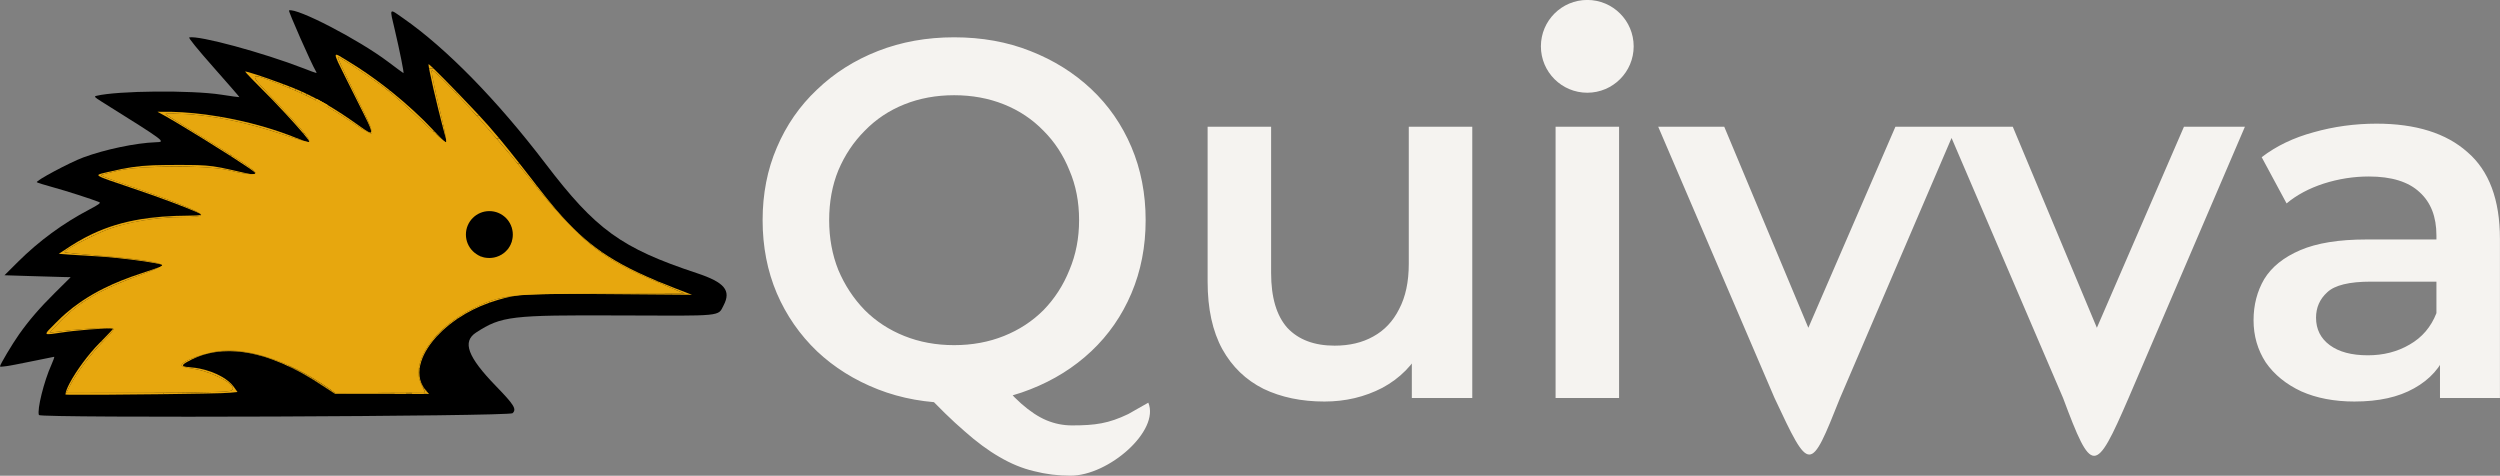 <?xml version="1.0" encoding="UTF-8" standalone="no"?>
<!-- Created with Inkscape (http://www.inkscape.org/) -->

<svg
   version="1.1"
   id="svg1"
   width="2597.188"
   height="494.257"
   viewBox="0 0 2597.188 494.257"
   xmlns:xlink="http://www.w3.org/1999/xlink"
   xmlns="http://www.w3.org/2000/svg"
   xmlns:svg="http://www.w3.org/2000/svg">
  <rect x="0" y="0" width="2597.188" height="494.257" fill="#808080" stroke="none"/>
  <defs
     id="defs1">
    <linearGradient
       id="swatch155">
      <stop
         style="stop-color:#000000;stop-opacity:1;"
         offset="0"
         id="stop155" />
    </linearGradient>
    <linearGradient
       id="swatch153">
      <stop
         style="stop-color:#000000;stop-opacity:1;"
         offset="0"
         id="stop153" />
    </linearGradient>
    <linearGradient
       id="swatch152">
      <stop
         style="stop-color:#f5f3f0;stop-opacity:1;"
         offset="0"
         id="stop152" />
    </linearGradient>
    <linearGradient
       id="swatch151">
      <stop
         style="stop-color:#f5f3f0;stop-opacity:1;"
         offset="0"
         id="stop151" />
    </linearGradient>
    <linearGradient
       xlink:href="#swatch153"
       id="linearGradient153"
       x1="180.097"
       y1="507.438"
       x2="934.953"
       y2="507.438"
       gradientUnits="userSpaceOnUse" />
    <linearGradient
       xlink:href="#swatch152"
       id="linearGradient155"
       x1="148.912"
       y1="874.766"
       x2="1060.912"
       y2="874.766"
       gradientUnits="userSpaceOnUse" />
    <linearGradient
       xlink:href="#swatch152"
       id="linearGradient2"
       gradientUnits="userSpaceOnUse"
       x1="148.912"
       y1="874.766"
       x2="1060.912"
       y2="874.766" />
    <linearGradient
       xlink:href="#swatch152"
       id="linearGradient3"
       gradientUnits="userSpaceOnUse"
       x1="148.912"
       y1="874.766"
       x2="1060.912"
       y2="874.766" />
  </defs>
  <g
     id="g1"
     style="display:inline"
     transform="translate(-180.097,-285.664)">
    <path
       style="fill:#000000"
       d="m 678.04,549.807 c -21.152,-12.899 -12.979,-42.849 11.693,-42.849 17.357,0 28.537,21.713 18.463,35.86 -6.271,8.807 -21.419,12.318 -30.157,6.99 z"
       id="path144" />
    <path
       style="fill:#000000"
       d="m 417.866,693.812 9.102,-0.854 -4.095,-5.646 c -7.35,-10.132 -26.351,-18.693 -44.492,-20.045 -10.921,-0.814 -10.907,-2.077 0.083,-7.691 34.967,-17.86 81.555,-9.237 133.446,24.7 l 16.333,10.682 h 48.657 48.657 l -3.96,-5 c -20.554,-25.954 15.744,-73.11 69.898,-90.804 25.441,-8.312 30.705,-8.649 123.672,-7.905 l 83.891,0.672 -14.48,-5.58 C 811.059,558.009 784.164,538.451 739.662,480.957 713.664,447.37 701.957,432.818 688.181,416.968 c -13.991,-16.098 -61.167,-64.677 -62.808,-64.677 -1.313,0 10.355,50.226 18.197,78.333 1.464,5.245 -1.178,3.318 -13.203,-9.635 -23.553,-25.37 -57.104,-52.64 -87.219,-70.89 -19.513,-11.825 -19.933,-15.551 3.538,31.372 25.306,50.589 25.244,47.894 0.701,30.722 -20.757,-14.523 -37.783,-24.329 -56.624,-32.614 -15.913,-6.997 -56,-20.982 -56,-19.538 0,0.525 7.854,8.746 17.453,18.269 22.659,22.479 51.273,54.405 49.337,55.05 -0.833,0.278 -7.037,-1.732 -13.788,-4.465 -42.145,-17.063 -95.242,-27.506 -138.336,-27.207 l -6,0.042 4,2.11 c 17.002,8.971 86.601,52.326 95.968,59.781 5.459,4.345 2.49,4.375 -15.645,0.162 -27.961,-6.496 -31.155,-6.829 -64.989,-6.78 -33.986,0.05 -43.819,1.083 -71.126,7.474 -14.701,3.441 -16.069,2.537 24.522,16.209 33.772,11.375 70.099,25.232 72.537,27.67 0.8,0.8 -3.619,1.281 -12,1.306 -53.619,0.157 -89.34,9.447 -124.485,32.374 l -11.218,7.318 9.885,0.767 c 5.437,0.422 16.785,1.113 25.218,1.537 27.277,1.37 73.355,7.529 73.321,9.801 -0.007,0.457 -9.757,3.987 -21.667,7.846 -39.03,12.644 -66.541,28.37 -88.748,50.73 -14.912,15.015 -15.439,14.134 6.513,10.897 17.918,-2.642 51.914,-5.034 51.914,-3.653 0,0.403 -6.221,6.954 -13.825,14.557 -16.624,16.624 -35.509,45.195 -35.509,53.723 0,0.942 158.503,-0.69 169.769,-1.747 z"
       id="path143" />
    <path
       style="fill:url(#linearGradient153)"
       d="m 220.533,716.837 c -2.112,-5.504 5.242,-35.122 12.965,-52.214 2.071,-4.583 3.353,-8.315 2.849,-8.292 -0.504,0.023 -13.366,2.618 -28.583,5.768 -18.841,3.9 -27.667,5.226 -27.667,4.159 0,-1.833 12.754,-23.247 19.736,-33.137 10.36,-14.673 21.421,-27.499 37.226,-43.165 l 16.479,-16.333 -8.387,-0.177 c -4.613,-0.098 -20.087,-0.548 -34.387,-1 l -26,-0.823 14.072,-14 c 21.661,-21.551 46.822,-40.02 73.702,-54.1 10.233,-5.361 12.572,-7.084 10.667,-7.862 -7.584,-3.095 -34.452,-11.73 -48.038,-15.439 -8.655,-2.363 -16.204,-4.712 -16.776,-5.221 -1.632,-1.451 34.316,-20.646 48.373,-25.83 22.511,-8.301 54.277,-14.96 75,-15.722 10.827,-0.398 11.639,0.212 -56.109,-42.197 -7.522,-4.709 -8.104,-5.368 -5.333,-6.047 21.741,-5.329 98.555,-6.035 129.692,-1.193 10.22,1.59 18.687,2.752 18.815,2.584 0.128,-0.169 -11.976,-14.106 -26.898,-30.973 -16.645,-18.815 -26.396,-30.827 -25.23,-31.082 10.213,-2.232 76.138,15.616 119.178,32.267 14.468,5.597 13.989,5.499 12.162,2.482 -4.478,-7.396 -28.752,-62.412 -27.71,-62.803 8.042,-3.018 72.397,30.337 102.806,53.284 8.638,6.519 15.898,11.852 16.133,11.852 0.726,0 -4.023,-23.666 -8.959,-44.645 -5.651,-24.018 -6.464,-22.921 9.004,-12.136 44.638,31.122 97.402,85.071 147.472,150.782 52.349,68.702 78.669,87.746 157.311,113.818 28.808,9.551 35.794,17.966 27.742,33.417 -6.062,11.633 0.574,10.985 -107.742,10.514 -113.388,-0.493 -122.952,0.638 -149.307,17.673 -14.814,9.575 -8.97,25.326 20.756,55.935 18.721,19.278 21.455,23.755 17.059,27.942 -3.517,3.35 -490.794,5.247 -492.072,1.915 z"
       id="path142" />
    <path
       style="fill:#e7a70e;fill-opacity:1"
       d="m 252.943,686.176 c 6.431,-12.658 23.263,-35.058 34.65,-46.115 5.909,-5.737 10.744,-11.421 10.744,-12.63 0,-2.12 -30.903,-0.813 -55.61,2.351 l -11.078,1.419 10.53,-11.05 c 19.768,-20.746 43.253,-34.337 85.234,-49.327 11.677,-4.169 21.231,-8.482 21.231,-9.584 0,-2.868 -27.399,-7.043 -66.647,-10.155 -18.638,-1.478 -34.249,-3.048 -34.69,-3.489 -1.547,-1.547 31.027,-18.573 45.774,-23.926 20.46,-7.426 50.93,-12.402 75.953,-12.402 14.727,0 20.682,-0.798 20.052,-2.686 -1.017,-3.051 -31.077,-15.076 -74.988,-29.998 -16.426,-5.582 -29.529,-10.486 -29.117,-10.898 0.412,-0.412 8.587,-2.512 18.166,-4.667 24.942,-5.611 93.274,-5.738 115.254,-0.214 16.97,4.265 27.368,5.122 27.319,2.251 -0.038,-2.21 -20.3,-15.669 -60.807,-40.393 -17.374,-10.604 -32.115,-19.817 -32.759,-20.472 -0.643,-0.655 8.833,-0.609 21.059,0.102 29.446,1.714 65.099,9.141 99.114,20.647 15.261,5.162 28.306,8.827 28.99,8.143 1.933,-1.933 -8.299,-14.25 -35.967,-43.298 -28.733,-30.166 -28.836,-30.044 11.808,-13.975 24.156,9.551 44.948,20.86 71.235,38.747 8.193,5.575 15.898,10.136 17.122,10.136 3.471,0 0.266,-7.886 -18.307,-45.043 -9.488,-18.982 -16.639,-34.514 -15.891,-34.514 2.285,0 34.089,21.056 48.977,32.426 7.722,5.897 24.839,21.189 38.037,33.982 13.199,12.793 24.626,22.632 25.394,21.865 0.768,-0.768 -2.507,-17.192 -7.277,-36.499 -4.77,-19.307 -8.274,-36.3 -7.786,-37.763 1.442,-4.326 59.876,59.871 98.617,108.344 54.993,68.807 76.248,86.302 134.654,110.829 l 29.568,12.417 -86.576,0.079 c -96.565,0.088 -104.346,0.987 -133.613,15.426 -40.217,19.841 -65.026,55.938 -53.847,78.346 2.078,4.165 3.778,7.938 3.778,8.383 0,0.446 -20.81,0.81 -46.244,0.81 h -46.244 l -12.068,-8.127 c -36.19,-24.372 -76.058,-37.858 -105.363,-35.642 -16.775,1.269 -42.79,10.531 -42.79,15.235 0,1.179 5.464,2.791 12.143,3.582 12.756,1.511 34.4,10.817 39.528,16.995 2.48,2.988 2.419,4.013 -0.343,5.76 -1.85,1.17 -40.982,2.142 -87.071,2.162 l -83.712,0.036 z M 707.158,545.297 c 3.647,-4.24 5.342,-9.195 5.342,-15.62 0,-20.479 -23.493,-30.583 -39.599,-17.031 -6.07,5.107 -7.199,7.705 -7.199,16.559 0,8.585 1.301,11.803 7.131,17.633 6.435,6.435 8.199,7.011 18.057,5.9 7.973,-0.899 12.369,-2.91 16.268,-7.442 z"
       id="path10" />
    <path
       style="fill:#e7a70e;fill-opacity:1;stroke-width:0.414"
       d="m 249.632,693.268 c 0,-0.157 1.498,-3.096 3.328,-6.53 7.893,-14.808 21.036,-32.296 35.416,-47.127 6.927,-7.144 10.065,-10.892 10.065,-12.021 0,-1.081 -2.209,-1.323 -11.375,-1.248 -13.085,0.108 -29.446,1.362 -47.155,3.613 -4.095,0.521 -7.489,0.911 -7.543,0.867 -0.294,-0.239 19.263,-19.615 22.227,-22.022 18.877,-15.329 36.233,-24.258 75.076,-38.625 12.272,-4.539 19.234,-7.843 19.234,-9.127 0,-1.178 -7.134,-3.136 -17.018,-4.67 -13.469,-2.091 -26.352,-3.498 -51.439,-5.618 -18.841,-1.592 -31.686,-2.9 -32.425,-3.301 -1.225,-0.664 9.155,-6.736 24.35,-14.245 15.672,-7.745 24.273,-11.03 37.284,-14.242 19.554,-4.827 36.001,-6.891 59.724,-7.494 16.984,-0.432 20.615,-0.984 19.835,-3.019 -1.196,-3.118 -27.757,-13.809 -73.194,-29.462 -23.462,-8.083 -30.825,-10.902 -29.871,-11.435 1.078,-0.603 17.132,-4.419 22.219,-5.281 12.887,-2.184 28.686,-3.095 53.98,-3.113 29.27,-0.021 43.832,1.057 57.836,4.279 10.631,2.446 13.669,2.964 18.918,3.223 5.114,0.253 6.595,-0.087 6.595,-1.514 0,-2.541 -15.352,-12.831 -61.452,-41.187 -23.968,-14.743 -31.618,-19.57 -31.618,-19.951 0,-0.319 17.604,0.207 24.198,0.724 30.398,2.38 59.354,8.619 96.999,20.9 13.805,4.503 22.641,7.079 25.658,7.479 l 2.056,0.273 v -1.263 c 0,-3.292 -9.351,-14.325 -36.183,-42.689 -13.722,-14.506 -17.192,-18.37 -18.87,-21.016 -1.64,-2.587 -1.568,-2.976 0.555,-2.969 4.535,0.016 36.111,12.441 53.67,21.12 14.947,7.388 23.41,12.333 42.398,24.776 19.413,12.721 22.012,14.204 23.188,13.228 0.852,-0.707 0.739,-2.315 -0.394,-5.595 -1.963,-5.682 -4.22,-10.514 -18.345,-39.272 -10.154,-20.672 -15.825,-32.749 -15.825,-33.698 0,-0.231 0.156,-0.42 0.348,-0.42 0.567,0 12.925,7.728 21.152,13.228 26.526,17.732 36.408,25.769 64.33,52.323 14.256,13.557 24.585,22.555 25.893,22.555 0.965,0 -0.006,-7.053 -2.563,-18.614 -0.679,-3.071 -2.896,-12.566 -4.926,-21.099 -3.949,-16.601 -7.023,-31.209 -7.027,-33.399 -0.001,-0.739 0.174,-1.344 0.39,-1.344 1.397,0 14.621,12.923 27.735,27.103 22.695,24.54 48.597,54.665 72.189,83.959 21.119,26.223 31.933,38.61 45.881,52.555 13.903,13.901 22.17,20.812 35.01,29.267 12.72,8.376 27.621,16.06 48.254,24.884 l 11.898,5.088 0.118,4.184 0.118,4.184 -37.346,0.017 c -44.475,0.02 -94.41,0.598 -104.769,1.212 -26.43,1.567 -36.74,4.171 -57.284,14.465 -20.295,10.17 -36.593,23.808 -46.871,39.219 -6.417,9.622 -9.493,18.415 -9.514,27.194 -0.014,5.629 0.55,7.821 3.832,14.891 l 2.496,5.377 -5.687,0.26 c -3.128,0.143 -23.907,0.282 -46.176,0.31 l -40.489,0.051 -8.527,-5.739 c -12.028,-8.096 -21.113,-13.435 -32.105,-18.871 -21.84,-10.801 -42.106,-17.005 -61.632,-18.869 -6.06,-0.579 -16.839,-0.264 -21.923,0.639 -17.499,3.109 -36.819,10.955 -36.105,14.662 0.251,1.304 4.833,2.668 13.339,3.973 12.953,1.987 31.683,10.063 37.763,16.281 2.297,2.35 2.601,3.544 1.248,4.898 -1.313,1.313 -3.779,1.611 -18.519,2.236 -12.165,0.516 -152.633,1.06 -152.633,0.591 z M 695.329,552.228 c 4.548,-0.986 8.388,-3.095 11.298,-6.206 4.249,-4.543 5.868,-9.036 5.868,-16.289 0,-7.102 -1.952,-11.983 -6.671,-16.683 -4.486,-4.467 -10.046,-6.682 -16.698,-6.651 -6.233,0.029 -11.649,2.16 -17.061,6.715 -3.162,2.662 -5.144,5.429 -5.928,8.279 -0.303,1.102 -0.504,4.309 -0.493,7.859 0.023,7.403 0.735,10.026 3.839,14.141 3.096,4.105 7.82,8.228 10.642,9.291 1.956,0.736 10.946,0.467 15.202,-0.456 z"
       id="path11" />
    <path
       style="fill:#e7a70e;fill-opacity:1;stroke-width:0.414"
       d="m 520.98,689.919 c -16.53,-10.897 -22.784,-14.648 -34.539,-20.717 -8.082,-4.173 -9.248,-5.164 -2.018,-1.715 11.632,5.548 22.598,11.933 35.916,20.911 l 8.253,5.564 46.017,-0.143 c 32.805,-0.102 46.148,-0.274 46.473,-0.599 0.332,-0.332 0.168,-1.107 -0.605,-2.856 -0.584,-1.32 -1.006,-2.455 -0.938,-2.523 0.104,-0.104 2.698,3.187 4.798,6.086 0.556,0.767 -0.412,0.783 -47.775,0.774 l -48.343,-0.009 z"
       id="path12" />
    <path
       style="fill:#e7a70e;fill-opacity:1;stroke-width:0.037"
       d="m 615.084,668.352 c 0,-0.021 0.042,-0.321 0.094,-0.667 2.292,-15.391 14.659,-32.933 33.325,-47.27 1.879,-1.443 3.93,-2.928 6.021,-4.358 l 0.521,-0.356 v 0.641 0.641 l -0.539,0.374 c -5.686,3.943 -10.198,7.564 -14.98,12.022 -1.639,1.528 -4.428,4.36 -6.033,6.125 -4.497,4.947 -8.371,10.239 -11.213,15.319 -1.148,2.052 -2.329,4.475 -3.138,6.435 -1.175,2.849 -2.071,5.722 -2.631,8.446 -0.16,0.778 -0.439,2.419 -0.439,2.587 l -2.3e-4,0.101 h -0.494 c -0.315,0 -0.494,-0.014 -0.494,-0.038 z"
       id="path13" />
    <path
       style="fill:#e7a70e;fill-opacity:1;stroke-width:0.037"
       d="m 583.458,694.823 v -0.11 l 11.672,-5.8e-4 c 18.322,-9.1e-4 25.71,-0.069 27.997,-0.258 0.849,-0.07 1.316,-0.192 1.316,-0.342 0,-0.196 -3.614,-4.928 -4.575,-5.99 -0.231,-0.255 -0.361,-0.345 -0.361,-0.249 0,0.161 0.415,1.254 0.928,2.446 0.423,0.983 0.654,1.608 0.732,1.988 0.087,0.422 0.068,0.485 -0.048,0.157 -0.361,-1.025 -1.532,-3.592 -3.087,-6.769 -0.938,-1.917 -1.05,-2.161 -1.404,-3.048 -1.433,-3.59 -2.053,-7.833 -1.763,-12.065 0.042,-0.613 0.176,-1.99 0.206,-2.111 0.02,-0.08 0.033,-0.082 0.497,-0.082 h 0.476 l -0.023,0.21 c -0.214,1.955 -0.256,2.656 -0.257,4.232 -5.4e-4,1.597 0.068,2.697 0.251,4.044 0.632,4.638 2.356,8.843 5.146,12.549 0.266,0.353 3.776,4.802 4.224,5.353 l 0.126,0.155 h -21.027 -21.027 z"
       id="path14" />
    <path
       style="fill:#e7a70e;fill-opacity:1;stroke-width:0.037"
       d="m 655.045,616.346 v -0.64 l 0.923,-0.616 c 5.037,-3.359 10.327,-6.375 16.342,-9.316 6.685,-3.269 10.848,-5.13 14.882,-6.652 0.507,-0.191 0.96,-0.364 1.005,-0.382 l 0.082,-0.034 v 0.759 0.759 l -0.704,0.25 c -10.876,3.87 -21.771,9.337 -31.388,15.749 l -1.143,0.762 z"
       id="path15" />
    <path
       style="fill:#e7a70e;fill-opacity:1;stroke-width:0.037"
       d="m 688.279,599.458 c 0,-0.676 0.006,-0.748 0.064,-0.77 0.265,-0.102 1.926,-0.682 2.554,-0.891 6.121,-2.044 12.719,-3.485 20.196,-4.41 0.573,-0.071 1.087,-0.137 1.143,-0.146 0.097,-0.017 0.101,-0.011 0.101,0.14 v 0.157 l -0.667,0.12 c -4.355,0.785 -8.875,1.924 -14.396,3.628 -2.128,0.657 -6.399,2.04 -7.878,2.552 -0.583,0.202 -1.072,0.367 -1.088,0.367 -0.015,0 -0.028,-0.336 -0.028,-0.746 z"
       id="path16" />
    <path
       style="fill:#e7a70e;fill-opacity:1;stroke-width:0.006"
       d="m 708.844,594.218 c 0.01,-0.01 0.92,-0.196 1.593,-0.327 0.458,-0.089 0.767,-0.147 1.351,-0.252 0.286,-0.052 0.527,-0.096 0.535,-0.097 l 0.015,-0.003 -0.002,-0.143 -0.002,-0.143 -0.016,-0.013 c -0.013,-0.011 -0.022,-0.012 -0.045,-0.009 -0.143,0.02 -0.422,0.056 -1.105,0.143 -0.97,0.122 -2.188,0.283 -2.306,0.305 -0.012,0.002 -0.021,10e-4 -0.021,-0.003 0,-0.007 8e-5,-0.007 0.349,-0.056 2.616,-0.365 5.455,-0.686 8.489,-0.96 0.667,-0.06 1.388,-0.123 1.416,-0.123 0.021,0 0.022,0.002 0.022,0.019 0,0.015 -0.003,0.02 -0.015,0.022 -0.008,0.002 -0.118,0.015 -0.244,0.029 -3.262,0.376 -6.625,0.913 -9.636,1.539 -0.204,0.042 -0.374,0.077 -0.378,0.077 -0.004,0 -0.005,-0.002 -9.2e-4,-0.006 z"
       id="path17" />
    <path
       style="fill:#e7a70e;fill-opacity:1;stroke-width:0.026"
       d="m 877.072,591.732 c -0.398,-0.004 -8.734,-0.07 -18.523,-0.148 -9.79,-0.078 -18.675,-0.149 -19.745,-0.159 l -1.945,-0.018 v -0.302 -0.302 l 13.67,-0.017 c 7.518,-0.009 16.767,-0.017 20.553,-0.017 h 6.883 v 0.491 0.491 l -0.084,-0.006 c -0.046,-0.003 -0.41,-0.009 -0.808,-0.013 z"
       id="path18" />
    <path
       style="fill:#e7a70e;fill-opacity:1;stroke-width:0.026"
       d="m 835.372,591.398 c -0.256,-0.003 -2.106,-0.018 -4.111,-0.033 -2.005,-0.015 -5.053,-0.039 -6.773,-0.053 -1.72,-0.014 -6.054,-0.049 -9.63,-0.076 -3.576,-0.028 -7.459,-0.059 -8.628,-0.068 l -2.126,-0.018 v -0.164 -0.164 h 8.811 c 4.846,0 12.216,-0.008 16.378,-0.017 l 7.566,-0.017 v 0.315 0.315 l -0.511,-0.006 c -0.281,-0.003 -0.72,-0.008 -0.976,-0.012 z"
       id="path19" />
    <path
       style="fill:#e7a70e;fill-opacity:1;stroke-width:0.009"
       d="m 803.322,591.153 c -0.116,-10e-4 -0.833,-0.006 -1.595,-0.012 -0.762,-0.005 -1.928,-0.014 -2.591,-0.019 -2.211,-0.016 -5.591,-0.039 -9.716,-0.064 -2.86,-0.018 -6.578,-0.036 -8.267,-0.041 -0.922,-0.003 -1.707,-0.007 -1.744,-0.01 l -0.066,-0.005 v -0.062 -0.062 l 1.643,-0.006 c 6.016,-0.023 11.377,-0.036 19.094,-0.048 l 4.024,-0.006 v 0.166 0.166 l 0.117,0.003 c 0.064,0.002 -0.064,0.003 -0.286,0.003 -0.221,-6e-5 -0.497,-9.9e-4 -0.612,-0.002 z"
       id="path20" />
    <path
       style="fill:#e7a70e;fill-opacity:1;stroke-width:0.005"
       d="m 778.073,591.006 c -1.995,-0.009 -7.438,-0.021 -9.763,-0.022 l -0.168,-1.1e-4 v -0.018 -0.018 l 0.029,-4e-5 c 0.016,-2e-5 0.261,-0.002 0.545,-0.004 1.052,-0.009 3.353,-0.025 5.267,-0.037 1.642,-0.01 4.956,-0.027 5.22,-0.027 l 0.141,-3e-5 v 0.064 0.064 l 0.026,0.002 c 0.042,0.003 -0.452,0.002 -1.297,-0.002 z"
       id="path21" />
    <path
       style="fill:#e7a70e;fill-opacity:1;stroke-width:0.004"
       d="m 763.969,590.984 c 0.618,-0.007 2.674,-0.026 3.841,-0.036 l 0.331,-0.003 v 0.02 0.02 h -1.956 c -1.076,0 -2.118,7.6e-4 -2.315,0.002 l -0.359,0.002 z"
       id="path22" />
    <path
       style="fill:#e7a70e;fill-opacity:1;stroke-width:0.016"
       d="m 897.953,591.903 c -0.168,-0.002 -1.3,-0.011 -2.516,-0.021 -2.001,-0.015 -17.456,-0.14 -17.465,-0.14 -0.002,-1.8e-4 -0.004,-0.222 -0.004,-0.493 v -0.492 h 2.005 c 3.953,0 11.527,-0.021 11.515,-0.032 -0.007,-0.006 -6.541,-2.752 -14.52,-6.103 l -14.507,-6.092 1.245,-0.004 1.245,-0.004 0.771,0.319 c 4.941,2.043 10.383,4.22 16.122,6.45 1.438,0.559 2.163,0.838 10.156,3.919 3.751,1.446 6.862,2.645 6.914,2.665 l 0.094,0.036 -0.375,-0.003 c -0.206,-0.002 -0.512,-0.004 -0.68,-0.006 z"
       id="path23" />
    <path
       style="fill:#e7a70e;fill-opacity:1;stroke-width:0.031"
       d="m 861.5,578.12 c -0.507,-0.215 -1.667,-0.708 -2.578,-1.095 -23.568,-10.011 -39.549,-18.484 -53.734,-28.49 l -0.891,-0.628 0.795,-0.008 0.795,-0.008 0.174,0.121 c 1.019,0.709 3.663,2.463 5.283,3.505 9.354,6.016 19.856,11.757 31.953,17.469 6.189,2.922 13.034,5.952 20.156,8.921 0.773,0.322 1.412,0.592 1.419,0.598 0.007,0.006 -0.541,0.011 -1.219,0.009 l -1.232,-0.002 z"
       id="path24" />
    <path
       style="fill:#e7a70e;fill-opacity:1;stroke-width:0.031"
       d="m 804.125,547.785 c -0.077,-0.057 -0.584,-0.425 -1.125,-0.817 -7.117,-5.159 -14.118,-10.993 -21.287,-17.737 -0.349,-0.329 -0.67,-0.631 -0.712,-0.672 l -0.077,-0.075 0.374,0.002 0.374,0.002 0.766,0.706 c 7.046,6.494 14.767,12.681 22.606,18.115 l 0.84,0.582 -0.809,-9.4e-4 -0.809,-9.5e-4 z"
       id="path25" />
    <path
       style="fill:#e7a70e;fill-opacity:1;stroke-width:0.031"
       d="m 780.719,528.289 c -7.934,-7.605 -15.314,-15.392 -24.04,-25.367 l -0.205,-0.234 0.349,-0.009 0.349,-0.009 0.109,0.12 c 0.06,0.066 0.573,0.66 1.141,1.321 3.755,4.374 7.432,8.456 11.217,12.452 3.856,4.072 8.597,8.771 11.985,11.881 0.038,0.035 -0.013,0.042 -0.328,0.041 l -0.374,-5.6e-4 z"
       id="path26" />
    <path
       style="fill:#e7a70e;fill-opacity:1;stroke-width:0.031"
       d="m 756.016,502.165 c -0.241,-0.278 -0.865,-0.998 -1.388,-1.601 -4.755,-5.478 -10.476,-12.3 -16.578,-19.767 l -1.366,-1.672 0.76,-0.009 0.76,-0.009 0.078,0.101 c 7.471,9.646 12.887,16.38 18.243,22.683 0.343,0.404 0.618,0.745 0.611,0.758 -0.007,0.013 -0.164,0.023 -0.347,0.022 l -0.334,-0.001 z"
       id="path27" />
    <path
       style="fill:#e7a70e;fill-opacity:1;stroke-width:0.031"
       d="m 735.828,478.071 c -2.459,-3.029 -5.424,-6.707 -7.89,-9.79 -3.281,-4.101 -5.518,-6.869 -8.98,-11.109 -0.652,-0.799 -1.207,-1.478 -1.233,-1.508 -0.044,-0.052 0.009,-0.055 1.06,-0.053 l 1.106,10e-4 1.156,1.474 c 4.257,5.428 7.917,10.117 12.129,15.539 4.888,6.293 4.991,6.427 4.945,6.456 -0.024,0.015 -0.359,0.027 -0.746,0.028 l -0.704,4.7e-4 z"
       id="path28" />
    <path
       style="fill:#e7a70e;fill-opacity:1;stroke-width:0.031"
       d="m 717.508,455.406 c -3.674,-4.494 -9.867,-11.917 -14.912,-17.875 -2.234,-2.639 -6.454,-7.588 -6.654,-7.805 l -0.079,-0.086 1.545,6.6e-4 1.545,6.5e-4 0.706,0.851 c 5.999,7.234 11.59,14.168 18.93,23.476 0.678,0.859 1.246,1.58 1.262,1.601 0.024,0.03 -0.206,0.04 -1.067,0.047 l -1.097,0.009 z"
       id="path29" />
    <path
       style="fill:#e7a70e;fill-opacity:1;stroke-width:0.031"
       d="m 695.484,429.194 c -3.457,-4.081 -12.88,-14.886 -18.905,-21.679 -0.74,-0.834 -1.364,-1.541 -1.388,-1.57 -0.041,-0.051 0.041,-0.054 1.438,-0.054 h 1.481 l 0.674,0.727 c 3.406,3.673 6.758,7.368 8.797,9.695 2.737,3.125 7.137,8.273 10.136,11.859 0.625,0.748 1.158,1.384 1.183,1.414 0.044,0.052 -0.03,0.055 -1.498,0.053 l -1.544,-0.002 z"
       id="path30" />
    <path
       style="fill:#e7a70e;fill-opacity:1;stroke-width:0.031"
       d="m 674.692,405.391 c -4.461,-5.023 -10.577,-11.785 -15.19,-16.797 -2.162,-2.349 -5.588,-6.035 -6.498,-6.992 l -0.231,-0.243 h 1.015 1.015 l 0.747,0.775 c 6.561,6.801 11.176,11.634 16.124,16.881 2.263,2.4 5.965,6.356 6.309,6.742 l 0.118,0.132 -1.475,0.008 -1.475,0.008 z"
       id="path31" />
    <path
       style="fill:#e7a70e;fill-opacity:1;stroke-width:0.031"
       d="m 639.691,416.086 c -0.88,-3.368 -2.909,-11.402 -4.05,-16.039 -3.891,-15.805 -7.322,-30.764 -9.094,-39.641 -0.292,-1.463 -0.671,-3.448 -0.671,-3.513 0,-0.025 0.663,-0.034 2.331,-0.034 h 2.331 l 1.067,1.039 c 5.389,5.249 15.269,15.243 23.018,23.281 l 0.173,0.18 -1.015,-0.003 -1.015,-0.003 -0.281,-0.302 c -2.103,-2.26 -5.694,-6.006 -8.675,-9.052 -7.816,-7.984 -12.902,-12.536 -14.558,-13.028 -0.403,-0.12 -0.575,-0.027 -0.632,0.34 -0.194,1.253 1.198,8.893 3.533,19.391 1.299,5.842 2.402,10.529 4.375,18.594 1.264,5.168 1.956,8.078 2.833,11.909 0.602,2.632 1.547,6.888 1.547,6.969 0,0.016 -0.263,0.028 -0.593,0.028 h -0.593 z"
       id="path32" />
    <path
       style="fill:#e7a70e;fill-opacity:1;stroke-width:0.031"
       d="m 625.86,356.82 c -0.02,-0.06 -0.254,-1.445 -0.343,-2.023 -0.209,-1.373 -0.278,-2.346 -0.172,-2.452 0.044,-0.044 0.066,-0.038 0.234,0.064 0.541,0.326 2.594,2.164 4.561,4.083 l 0.375,0.366 -2.321,9.6e-4 c -1.83,7.5e-4 -2.324,-0.007 -2.334,-0.038 z"
       id="path33" />
    <path
       style="fill:#e7a70e;fill-opacity:1;stroke-width:0.031"
       d="m 643.412,429.99 c -0.833,-3.033 -1.161,-4.237 -1.614,-5.926 -0.554,-2.065 -1.269,-4.769 -1.761,-6.658 l -0.309,-1.188 0.579,-0.009 c 0.319,-0.005 0.59,0.002 0.602,0.016 0.013,0.013 0.207,0.897 0.431,1.963 0.891,4.231 1.502,7.398 1.941,10.061 0.199,1.205 0.386,2.499 0.37,2.546 -0.006,0.016 -0.113,-0.347 -0.239,-0.805 z"
       id="path34" />
    <path
       style="fill:#e7a70e;fill-opacity:1;stroke-width:0.004"
       d="m 643.706,431.125 c -0.038,-0.159 -0.082,-0.321 -0.297,-1.092 -0.176,-0.632 -0.351,-1.268 -0.526,-1.906 -0.069,-0.25 -0.126,-0.458 -0.127,-0.462 -0.002,-0.006 -3.4e-4,-0.007 0.007,-0.006 0.008,10e-4 0.012,0.014 0.051,0.158 0.123,0.448 0.609,2.222 0.642,2.338 0.104,0.371 0.183,0.636 0.194,0.643 0.033,0.02 -0.164,-1.333 -0.405,-2.781 -0.031,-0.187 -0.057,-0.344 -0.059,-0.349 -0.002,-0.007 -3e-4,-0.009 0.005,-0.009 0.004,0 0.008,0.004 0.01,0.009 0.004,0.017 0.128,0.764 0.17,1.028 0.144,0.899 0.253,1.664 0.331,2.309 0.01,0.082 0.017,0.153 0.017,0.158 -6.2e-4,0.005 -0.006,-0.011 -0.012,-0.037 z"
       id="path36" />
    <path
       style="fill:#e7a70e;fill-opacity:1;stroke-width:0.004"
       d="m 643.541,433.445 c -0.08,-0.011 -0.207,-0.053 -0.34,-0.113 -0.087,-0.039 -0.281,-0.137 -0.278,-0.141 7.8e-4,-7.8e-4 0.023,0.008 0.049,0.02 0.232,0.104 0.442,0.146 0.588,0.118 0.069,-0.013 0.137,-0.045 0.181,-0.086 0.011,-0.01 0.021,-0.017 0.021,-0.014 -4e-5,0.009 -0.026,0.121 -0.035,0.152 -0.005,0.016 -0.011,0.032 -0.013,0.035 -0.007,0.009 -0.038,0.023 -0.061,0.028 -0.019,0.004 -0.086,0.005 -0.112,0.002 z"
       id="path37" />
    <path
       style="fill:#e7a70e;fill-opacity:1;stroke-width:0.004"
       d="m 641.824,432.493 c -0.246,-0.172 -0.49,-0.349 -0.736,-0.532 -1.049,-0.779 -2.408,-1.871 -4,-3.214 -0.116,-0.098 -0.236,-0.199 -0.266,-0.225 l -0.056,-0.047 -1.5e-4,-0.366 -1.5e-4,-0.366 0.097,0.098 c 0.053,0.054 0.162,0.164 0.241,0.245 0.477,0.484 1.411,1.412 1.791,1.781 1.223,1.186 2.203,2.06 2.926,2.609 0.089,0.068 0.098,0.075 0.092,0.074 -0.002,-9e-5 -0.042,-0.027 -0.088,-0.059 z"
       id="path38" />
    <path
       style="fill:#e7a70e;fill-opacity:1;stroke-width:0.004"
       d="m 636.701,428.421 c -0.55,-0.465 -1.402,-1.2 -2.105,-1.813 -0.318,-0.278 -1.146,-1.004 -1.172,-1.028 -0.008,-0.007 0.009,-0.007 0.619,-0.007 l 0.627,8e-5 0.054,0.058 c 0.436,0.46 1.662,1.73 1.954,2.024 l 0.087,0.088 -0.001,0.366 -10e-4,0.366 z"
       id="path40" />
    <path
       style="fill:#e7a70e;fill-opacity:1;stroke-width:0.004"
       d="m 633.27,425.443 c -1.107,-0.981 -2.053,-1.828 -3.093,-2.772 l -0.247,-0.224 v -0.031 -0.031 l 0.868,2.6e-4 0.868,2.7e-4 0.137,0.147 c 0.716,0.77 1.949,2.077 2.832,3.004 l 0.034,0.036 h -0.619 c -0.341,0 -0.622,8.4e-4 -0.624,0.002 -0.003,0.001 -0.07,-0.056 -0.156,-0.131 z"
       id="path41" />
    <path
       style="fill:#e7a70e;fill-opacity:1;stroke-width:0.062"
       d="m 629.125,421.673 c -4.272,-3.952 -6.27,-5.828 -8.969,-8.426 -0.859,-0.827 -2.379,-2.29 -3.377,-3.25 -10.305,-9.916 -23.156,-21.527 -31.582,-28.535 l -1.683,-1.399 1.057,-0.017 1.057,-0.017 1.763,1.421 c 15.785,12.718 30.395,26.139 42.138,38.707 0.819,0.877 1.617,1.727 1.774,1.891 l 0.285,0.297 -0.873,-0.003 -0.873,-0.003 z"
       id="path42" />
    <path
       style="fill:#e7a70e;fill-opacity:1;stroke-width:0.062"
       d="m 565.094,424.567 c -1.897,-0.61 -8.036,-4.262 -14.969,-8.904 -9.89,-6.622 -11.191,-7.481 -15.244,-10.068 -6.94,-4.43 -13.784,-8.523 -20.35,-12.172 -1.815,-1.009 -5.585,-3.049 -6.056,-3.278 l -0.288,-0.14 v -0.988 c 0,-0.543 0.018,-0.988 0.041,-0.988 0.022,0 0.761,0.384 1.641,0.853 11.243,5.997 22.599,13.013 35.307,21.817 1.111,0.77 4.163,2.911 6.781,4.758 6.692,4.72 7.684,5.397 9.511,6.494 1.569,0.942 2.558,1.372 3.281,1.429 0.486,0.038 0.765,-0.098 0.91,-0.445 0.44,-1.053 -0.598,-4.165 -3.37,-10.106 -1.976,-4.236 -3.038,-6.368 -23.429,-47.051 -5.194,-10.363 -6.399,-12.815 -7.685,-15.644 -1.928,-4.241 -2.634,-6.489 -2.275,-7.245 0.306,-0.646 1.146,-0.515 3.066,0.477 1.253,0.647 2.29,1.266 6.094,3.632 1.667,1.037 4.058,2.514 5.312,3.281 11.929,7.293 23.697,15.409 35.625,24.572 2.667,2.048 6.249,4.856 6.498,5.092 0.078,0.074 -0.062,0.087 -0.972,0.087 h -1.063 l -0.872,-0.707 c -5.252,-4.256 -16.603,-12.316 -29.059,-20.636 -11.394,-7.61 -19.438,-12.594 -21.705,-13.447 -0.515,-0.194 -0.577,-0.19 -0.577,0.037 0,1.044 3.816,9.577 9.928,22.201 1.656,3.42 2.977,6.095 8.835,17.896 4.34,8.742 5.798,11.71 7.908,16.094 5.126,10.652 7.664,16.596 8.525,19.969 0.184,0.722 0.208,0.907 0.208,1.656 7e-4,0.783 -0.01,0.861 -0.15,1.086 -0.261,0.421 -0.828,0.576 -1.412,0.388 z"
       id="path43" />
    <path
       style="fill:#e7a70e;fill-opacity:1;stroke-width:0.006"
       d="m 557.554,424.206 v -3.701 l 0.012,0.007 c 0.007,0.004 0.082,0.049 0.167,0.102 2.032,1.246 3.888,2.316 5.301,3.056 0.986,0.516 1.808,0.881 2.22,0.984 0.143,0.036 0.188,0.041 0.334,0.037 0.307,-0.007 0.536,-0.078 0.724,-0.224 0.234,-0.182 0.369,-0.472 0.42,-0.907 0.012,-0.102 0.017,-0.435 0.008,-0.578 -0.068,-1.146 -0.566,-2.903 -1.544,-5.45 -0.023,-0.06 -0.042,-0.11 -0.042,-0.112 0,-10e-4 2.107,-0.003 4.682,-0.003 h 4.682 v 5.245 5.245 h -8.483 -8.483 z"
       id="path44" />
    <path
       style="fill:#e7a70e;fill-opacity:1;stroke-width:0.006"
       d="m 565.379,424.675 c -0.192,-0.035 -0.487,-0.136 -0.854,-0.293 -1.235,-0.528 -3.394,-1.717 -6.171,-3.399 -0.22,-0.133 -0.796,-0.484 -0.8,-0.487 -9.6e-4,-7.6e-4 -9.6e-4,-0.01 0,-0.021 l 0.002,-0.02 0.177,0.109 c 3.455,2.123 6.109,3.575 7.262,3.973 0.225,0.078 0.354,0.104 0.538,0.11 0.168,0.005 0.304,-0.014 0.45,-0.062 0.246,-0.082 0.427,-0.23 0.556,-0.456 0.103,-0.18 0.118,-0.303 0.118,-0.977 -5e-5,-0.771 -0.021,-0.958 -0.171,-1.566 -0.268,-1.082 -0.703,-2.408 -1.304,-3.975 -0.039,-0.102 -0.071,-0.187 -0.071,-0.189 0,-0.002 0.008,-0.004 0.018,-0.004 h 0.018 l 0.041,0.106 c 0.325,0.852 0.524,1.402 0.744,2.062 0.494,1.483 0.751,2.563 0.803,3.381 0.007,0.114 0.007,0.411 2e-5,0.503 -0.027,0.337 -0.101,0.588 -0.231,0.782 -0.158,0.234 -0.387,0.369 -0.715,0.42 -0.111,0.017 -0.327,0.019 -0.41,0.004 z"
       id="path45" />
    <path
       style="fill:#e7a70e;fill-opacity:1;stroke-width:0.006"
       d="m 564.789,423.383 c -0.739,-0.048 -1.717,-0.472 -3.352,-1.453 -1.077,-0.646 -1.818,-1.127 -3.19,-2.068 -0.387,-0.266 -0.678,-0.467 -0.687,-0.476 -0.004,-0.004 -0.007,-0.012 -0.006,-0.019 0.002,-0.011 0.009,-0.007 0.071,0.036 0.121,0.083 0.704,0.482 0.873,0.597 0.326,0.221 0.39,0.264 0.749,0.503 1.631,1.087 2.777,1.781 3.707,2.246 0.725,0.362 1.256,0.554 1.701,0.615 0.101,0.014 0.331,0.014 0.409,2.8e-4 0.132,-0.023 0.251,-0.071 0.338,-0.136 0.322,-0.241 0.408,-0.772 0.264,-1.628 -0.124,-0.732 -0.419,-1.708 -0.9,-2.977 -0.126,-0.331 -0.26,-0.67 -0.467,-1.181 l -0.011,-0.026 h 0.013 c 0.009,0 0.015,0.005 0.019,0.015 0.003,0.008 0.052,0.13 0.108,0.269 0.733,1.824 1.167,3.212 1.288,4.118 0.051,0.38 0.051,0.697 -2.2e-4,0.928 -0.084,0.38 -0.299,0.588 -0.654,0.629 -0.072,0.008 -0.194,0.011 -0.272,0.006 z"
       id="path48" />
    <path
       style="fill:#e7a70e;fill-opacity:1;stroke-width:0.006"
       d="m 557.33,420.358 c -2.387,-1.471 -5.058,-3.195 -7.658,-4.942 l -0.476,-0.32 v -0.025 c 0,-0.018 0.002,-0.023 0.007,-0.02 0.004,0.002 0.336,0.225 0.739,0.494 2.466,1.65 4.476,2.953 6.596,4.278 0.275,0.172 0.96,0.597 0.999,0.619 0.015,0.009 0.018,0.014 0.018,0.031 0,0.011 -6.7e-4,0.021 -10e-4,0.021 -8.1e-4,0 -0.101,-0.061 -0.222,-0.136 z"
       id="path49" />
    <path
       style="fill:#e7a70e;fill-opacity:1;stroke-width:0.006"
       d="m 557.518,419.359 c -0.018,-0.013 -0.169,-0.118 -0.334,-0.233 -0.921,-0.64 -2.078,-1.452 -4.494,-3.155 -0.608,-0.428 -1.334,-0.94 -1.615,-1.138 l -0.51,-0.359 0.028,-0.002 0.028,-0.002 0.33,0.233 c 0.181,0.128 0.866,0.613 1.52,1.077 2.713,1.921 3.7,2.616 4.754,3.345 0.179,0.124 0.327,0.227 0.329,0.229 0.002,0.002 0.002,0.009 0,0.015 -0.003,0.012 -0.004,0.011 -0.036,-0.011 z"
       id="path51" />
    <path
       style="fill:#e7a70e;fill-opacity:1;stroke-width:0.004"
       d="m 550.349,414.323 c -1.419,-0.999 -3.426,-2.407 -4.45,-3.121 l -0.197,-0.137 h 0.032 0.032 l 0.296,0.206 c 1.07,0.744 2.3,1.606 3.515,2.463 0.657,0.463 1.041,0.735 1.04,0.736 -5.8e-4,4.7e-4 -0.013,0.002 -0.028,0.003 l -0.026,0.002 z"
       id="path52" />
    <path
       style="fill:#e7a70e;fill-opacity:1;stroke-width:0.004"
       d="m 548.982,414.952 c -0.116,-0.079 -0.448,-0.304 -0.738,-0.501 -1.54,-1.046 -2.661,-1.802 -4.046,-2.728 -0.386,-0.258 -0.437,-0.293 -0.437,-0.302 0,-0.007 0.002,-0.009 0.005,-0.007 0.008,0.005 1.527,1.019 2.181,1.456 1.63,1.09 3.246,2.172 3.248,2.174 0.001,10e-4 0.001,0.013 0,0.026 l -0.002,0.024 z"
       id="path53" />
    <path
       style="fill:#e7a70e;fill-opacity:1;stroke-width:0.004"
       d="m 545.555,410.962 c -0.943,-0.657 -2.487,-1.719 -3.689,-2.537 l -0.195,-0.133 0.029,-0.001 0.029,-10e-4 0.265,0.18 c 1.022,0.696 2.058,1.407 3.105,2.132 0.466,0.322 0.656,0.454 0.66,0.458 0.002,0.002 -0.009,0.003 -0.027,0.003 l -0.031,-1e-4 z"
       id="path54" />
    <path
       style="fill:#e7a70e;fill-opacity:1;stroke-width:0.004"
       d="m 543.34,411.151 c -0.584,-0.389 -1.184,-0.788 -1.896,-1.258 -0.595,-0.393 -1.661,-1.093 -1.667,-1.095 -0.002,-6.4e-4 -0.003,-0.009 -0.002,-0.018 l 10e-4,-0.016 0.324,0.214 c 0.795,0.525 1.87,1.238 2.991,1.985 0.59,0.393 0.671,0.448 0.672,0.458 8.9e-4,0.006 6.1e-4,0.011 -6.3e-4,0.011 -10e-4,-1.5e-4 -0.191,-0.126 -0.422,-0.28 z"
       id="path55" />
    <path
       style="fill:#e7a70e;fill-opacity:1;stroke-width:0.004"
       d="m 541.428,408.128 c -0.459,-0.312 -1.129,-0.765 -1.725,-1.166 -0.573,-0.386 -0.698,-0.469 -1.234,-0.827 l -0.521,-0.348 h 0.031 0.031 l 0.543,0.362 c 0.804,0.537 1.545,1.035 2.33,1.567 0.429,0.29 0.838,0.568 0.842,0.571 0.002,0.002 -0.009,0.003 -0.027,0.003 l -0.031,-3.2e-4 z"
       id="path56" />
    <path
       style="fill:#e7a70e;fill-opacity:1;stroke-width:0.004"
       d="m 539.637,408.706 c -0.699,-0.458 -2.037,-1.327 -2.868,-1.863 l -0.206,-0.133 -3e-5,-0.018 -3e-5,-0.018 0.235,0.151 c 0.843,0.542 1.665,1.076 2.491,1.619 0.223,0.146 0.423,0.278 0.445,0.292 l 0.04,0.026 7e-5,0.017 c 4e-5,0.009 -3.6e-4,0.017 -9e-4,0.017 -5.4e-4,-6e-5 -0.062,-0.04 -0.136,-0.088 z"
       id="path57" />
    <path
       style="fill:#e7a70e;fill-opacity:1;stroke-width:0.004"
       d="m 537.564,405.533 c -1.461,-0.969 -2.819,-1.86 -4.186,-2.744 l -0.097,-0.062 0.031,-0.001 0.031,-10e-4 0.194,0.126 c 1.41,0.913 3.354,2.189 4.409,2.895 l 0.062,0.042 -0.031,-5e-5 -0.031,-6e-5 z"
       id="path58" />
    <path
       style="fill:#e7a70e;fill-opacity:1;stroke-width:0.004"
       d="m 536.289,406.535 c -1.195,-0.769 -2.564,-1.64 -3.726,-2.371 l -0.111,-0.07 -0.001,-0.019 c -9.8e-4,-0.015 -2.1e-4,-0.018 0.004,-0.015 0.003,0.002 0.117,0.074 0.253,0.16 0.983,0.619 2.893,1.835 3.784,2.409 l 0.071,0.046 v 0.017 c 0,0.009 -5.9e-4,0.017 -10e-4,0.017 -7.2e-4,0 -0.123,-0.079 -0.272,-0.174 z"
       id="path59" />
    <path
       style="fill:#e7a70e;fill-opacity:1;stroke-width:0.004"
       d="m 532.205,403.939 c -1.113,-0.701 -2.824,-1.763 -4.022,-2.497 l -0.171,-0.105 v -0.015 c 0,-0.008 9.9e-4,-0.015 0.002,-0.015 0.006,0 1.213,0.743 2.006,1.234 0.719,0.446 2.109,1.313 2.397,1.497 l 0.032,0.021 v 0.017 c 0,0.009 -4.4e-4,0.017 -9.8e-4,0.017 -5.3e-4,-1.2e-4 -0.11,-0.069 -0.243,-0.153 z"
       id="path60" />
    <path
       style="fill:#e7a70e;fill-opacity:1;stroke-width:0.004"
       d="m 533.193,402.669 c -1.313,-0.849 -3.051,-1.955 -4.324,-2.751 -0.099,-0.062 -0.181,-0.114 -0.183,-0.116 -0.002,-0.002 0.01,-0.003 0.029,-0.003 l 0.033,10e-6 0.219,0.137 c 1.175,0.737 2.388,1.508 3.59,2.281 0.515,0.331 0.777,0.5 0.781,0.504 0.002,0.002 -0.009,0.003 -0.028,0.003 h -0.032 z"
       id="path61" />
    <path
       style="fill:#e7a70e;fill-opacity:1;stroke-width:0.004"
       d="m 527.725,401.162 c -0.547,-0.335 -1.211,-0.738 -1.895,-1.151 -0.299,-0.18 -1.602,-0.963 -1.772,-1.063 l -0.089,-0.053 -10e-5,-0.015 c -6e-5,-0.008 9.4e-4,-0.015 0.002,-0.015 10e-4,0 0.039,0.022 0.083,0.048 0.044,0.027 0.302,0.181 0.573,0.343 1.039,0.621 2.169,1.304 3.3,1.996 l 0.085,0.052 v 0.015 c 0,0.008 -10e-4,0.015 -0.003,0.015 -0.002,-9e-5 -0.129,-0.078 -0.284,-0.172 z"
       id="path62" />
    <path
       style="fill:#e7a70e;fill-opacity:1;stroke-width:0.004"
       d="m 528.475,399.671 c -1.255,-0.786 -3.183,-1.971 -4.413,-2.712 l -0.09,-0.055 h 0.036 0.036 l 0.143,0.087 c 1.476,0.893 3.353,2.049 4.51,2.776 l 0.051,0.032 -0.035,-1.4e-4 -0.035,-1.4e-4 z"
       id="path63" />
    <path
       style="fill:#e7a70e;fill-opacity:1;stroke-width:0.004"
       d="m 523.756,398.767 c -1.353,-0.805 -2.669,-1.577 -4.002,-2.348 l -0.232,-0.134 -10e-4,-0.016 -10e-4,-0.016 0.316,0.183 c 1.251,0.724 2.552,1.487 3.846,2.256 l 0.288,0.171 v 0.015 c 0,0.008 -4.5e-4,0.015 -10e-4,0.015 -5.5e-4,0 -0.096,-0.057 -0.212,-0.125 z"
       id="path64" />
    <path
       style="fill:#e7a70e;fill-opacity:1;stroke-width:0.004"
       d="m 523.838,396.824 c -1.139,-0.689 -3.109,-1.857 -4.167,-2.47 l -0.151,-0.088 -1.2e-4,-0.023 c -1.3e-4,-0.022 -9e-5,-0.022 0.009,-0.017 0.005,0.003 0.115,0.068 0.245,0.143 0.834,0.485 1.854,1.088 2.807,1.656 0.541,0.323 1.45,0.869 1.457,0.875 0.002,0.002 -0.011,0.003 -0.031,0.003 l -0.035,-5e-5 z"
       id="path65" />
    <path
       style="fill:#e7a70e;fill-opacity:1;stroke-width:0.004"
       d="m 519.314,396.165 c -1.432,-0.826 -3.095,-1.768 -4.477,-2.536 -0.165,-0.092 -0.303,-0.169 -0.306,-0.172 -0.003,-0.003 -0.005,-0.011 -0.004,-0.018 l 10e-4,-0.013 0.252,0.14 c 1.235,0.688 2.599,1.459 3.779,2.136 0.489,0.28 0.953,0.548 0.956,0.551 0.002,0.002 0.003,0.009 0.002,0.017 l -0.001,0.014 z"
       id="path66" />
    <path
       style="fill:#e7a70e;fill-opacity:1;stroke-width:0.004"
       d="m 519.258,394.113 c -1.066,-0.619 -2.216,-1.278 -3.293,-1.885 l -0.31,-0.175 h 0.038 0.038 l 0.273,0.154 c 1.185,0.669 2.221,1.262 3.467,1.986 l 0.05,0.029 v 0.021 c 0,0.012 -4.4e-4,0.021 -9.8e-4,0.021 -5.3e-4,-10e-6 -0.118,-0.068 -0.261,-0.151 z"
       id="path67" />
    <path
       style="fill:#e7a70e;fill-opacity:1;stroke-width:0.004"
       d="m 519.105,396.009 c -0.116,-0.067 -0.88,-0.505 -1.17,-0.671 -2.51,-1.431 -4.496,-2.531 -7.408,-4.103 -1.252,-0.676 -1.824,-0.979 -2.104,-1.117 l -0.142,-0.07 v -0.717 -0.717 h 0.538 0.538 l 0.049,0.026 c 0.354,0.187 1.173,0.625 1.756,0.94 3.012,1.626 5.964,3.287 9.037,5.085 l 0.076,0.045 9.9e-4,0.661 9.9e-4,0.661 -0.565,-8e-5 -0.565,-9e-5 z"
       id="path68" />
    <path
       style="fill:#e7a70e;fill-opacity:1;stroke-width:0.004"
       d="m 519.092,396.001 c -0.367,-0.212 -1.34,-0.768 -1.908,-1.09 -1.191,-0.676 -2.479,-1.396 -3.451,-1.93 -0.12,-0.066 -0.253,-0.139 -0.295,-0.162 -0.247,-0.136 -1.335,-0.73 -1.709,-0.933 -0.103,-0.056 -0.25,-0.136 -0.326,-0.177 -0.331,-0.179 -0.481,-0.261 -1.074,-0.581 -0.735,-0.397 -1.28,-0.688 -1.668,-0.89 -0.057,-0.03 -0.165,-0.084 -0.241,-0.121 l -0.138,-0.068 v -0.717 -0.717 h 0.538 0.538 l 0.123,0.065 c 0.24,0.127 0.751,0.4 1.207,0.645 3.044,1.636 6.112,3.356 9.193,5.155 0.185,0.108 0.349,0.204 0.365,0.213 l 0.029,0.017 9.9e-4,0.661 9.9e-4,0.661 -0.565,-9e-5 -0.565,-1e-4 z"
       id="path69" />
    <path
       style="fill:#e7a70e;fill-opacity:1;stroke-width:0.004"
       d="m 514.377,393.372 c -1.92,-1.066 -3.98,-2.181 -5.923,-3.206 -0.152,-0.08 -0.173,-0.092 -0.173,-0.1 0,-0.005 10e-4,-0.009 0.002,-0.009 0.006,0 0.232,0.111 0.336,0.165 0.866,0.449 4.05,2.173 5.687,3.08 l 0.222,0.123 v 0.015 c 0,0.008 -4.4e-4,0.015 -9.7e-4,0.015 -5.4e-4,-5e-5 -0.068,-0.037 -0.149,-0.083 z"
       id="path70" />
    <path
       style="fill:#e7a70e;fill-opacity:1;stroke-width:0.004"
       d="m 515.477,391.953 c -1.903,-1.07 -4.046,-2.242 -5.886,-3.219 l -0.22,-0.117 0.034,-10e-4 0.034,-0.001 0.086,0.046 c 1.171,0.62 2.738,1.468 4.122,2.231 0.627,0.346 2.071,1.151 2.08,1.159 8.9e-4,8.6e-4 -0.015,0.002 -0.035,0.002 l -0.037,-5e-5 z"
       id="path71" />
    <path
       style="fill:#e7a70e;fill-opacity:1;stroke-width:0.004"
       d="m 508.09,389.974 c -1.484,-0.782 -3.734,-1.941 -4.933,-2.54 l -0.13,-0.065 v -0.648 -0.648 h 0.751 0.751 l 0.174,0.088 c 1.723,0.874 2.917,1.492 4.546,2.353 l 0.188,0.099 -0.035,0.001 -0.035,10e-4 -0.23,-0.121 c -0.565,-0.297 -0.894,-0.465 -0.91,-0.465 -0.009,0 -0.017,0.065 -0.024,0.182 -0.011,0.193 -0.013,0.294 -0.015,1.029 l -0.002,0.768 0.047,0.023 c 0.04,0.02 0.047,0.025 0.047,0.032 0,0.005 -10e-4,0.009 -0.003,0.009 -0.002,-8e-5 -0.086,-0.044 -0.188,-0.098 z"
       id="path72" />
    <path
       style="fill:#e7a70e;fill-opacity:1;stroke-width:0.004"
       d="m 502.318,387.014 c -1.2,-0.6 -2.283,-1.133 -3.477,-1.711 l -0.207,-0.1 -9.9e-4,-0.827 -9.9e-4,-0.827 h 0.385 0.385 l 0.259,0.125 c 1.391,0.669 2.543,1.235 4.028,1.978 l 0.836,0.419 -0.749,9.9e-4 -0.749,9.9e-4 -9.9e-4,0.647 -9.9e-4,0.647 z"
       id="path73" />
    <path
       style="fill:#e7a70e;fill-opacity:1;stroke-width:0.004"
       d="m 498.363,385.072 c -1.65,-0.795 -3.414,-1.626 -4.956,-2.334 l -0.212,-0.097 -3e-5,-0.868 -3e-5,-0.868 h 0.267 0.267 l 0.441,0.201 c 1.745,0.794 3.353,1.544 5.057,2.36 l 0.171,0.082 -0.383,0.001 -0.383,10e-4 -9.9e-4,0.826 -9.8e-4,0.826 z"
       id="path74" />
    <path
       style="fill:#e7a70e;fill-opacity:1;stroke-width:0.004"
       d="m 492.998,382.55 c -1.619,-0.744 -3.715,-1.68 -5.457,-2.437 -0.157,-0.068 -0.286,-0.125 -0.288,-0.127 -0.002,-10e-4 -0.002,-0.43 -0.002,-0.953 l 9.8e-4,-0.95 0.304,0.127 c 1.218,0.508 2.29,0.966 3.338,1.428 0.876,0.386 1.843,0.817 2.74,1.223 l 0.09,0.041 -0.265,10e-4 -0.265,0.001 v 0.867 c 0,0.477 -0.001,0.867 -0.003,0.867 -0.002,-1.3e-4 -0.089,-0.04 -0.194,-0.088 z"
       id="path75" />
    <path
       style="fill:#e7a70e;fill-opacity:1;stroke-width:0.004"
       d="m 486.941,379.853 c -1.924,-0.833 -4.005,-1.708 -5.994,-2.522 l -0.066,-0.027 -9.9e-4,-0.891 -9.8e-4,-0.891 0.024,0.009 c 0.028,0.011 0.336,0.132 0.69,0.271 1.505,0.592 3.037,1.207 4.346,1.742 0.585,0.239 1.303,0.536 1.308,0.54 0.002,0.002 0.002,0.43 0.002,0.952 l -9.8e-4,0.95 z"
       id="path76" />
    <path
       style="fill:#e7a70e;fill-opacity:1;stroke-width:0.004"
       d="m 480.748,377.249 c -1.082,-0.442 -2.306,-0.934 -3.426,-1.378 -0.176,-0.07 -0.908,-0.359 -1.627,-0.643 -0.719,-0.284 -1.308,-0.518 -1.31,-0.519 -0.002,-0.002 -0.002,-0.381 -0.002,-0.842 l 9.9e-4,-0.84 0.359,0.136 c 1.46,0.552 2.738,1.04 4.074,1.557 0.841,0.325 2.053,0.797 2.058,0.802 0.002,0.001 0.002,0.403 0.002,0.892 l -9.9e-4,0.889 z"
       id="path77" />
    <path
       style="fill:#e7a70e;fill-opacity:1;stroke-width:0.062"
       d="m 494.523,423.578 c -9.579,-11.357 -29.357,-32.548 -41.985,-44.984 -1.807,-1.78 -8.849,-8.916 -11.226,-11.377 -3.983,-4.124 -6.5,-6.899 -6.5,-7.168 0,-0.901 19.41,5.455 38.422,12.583 l 1.141,0.428 v 0.798 c 0,0.439 -0.01,0.798 -0.023,0.798 -0.013,0 -0.526,-0.199 -1.141,-0.443 -17.85,-7.08 -23.811,-9.131 -26.586,-9.146 -0.923,-0.005 -1.284,0.111 -1.476,0.475 -0.693,1.315 1.716,4.607 9.503,12.988 1.621,1.745 4.593,4.891 7.911,8.376 18.259,19.175 28.032,29.891 33.373,36.594 0.356,0.447 0.689,0.862 0.741,0.922 0.088,0.103 0.053,0.109 -0.628,0.109 h -0.721 z"
       id="path78" />
    <path
       style="fill:#e7a70e;fill-opacity:1;stroke-width:0.062"
       d="m 501.385,432.436 c -0.342,-0.76 -2.539,-3.674 -5.04,-6.686 -0.485,-0.584 -0.904,-1.098 -0.93,-1.141 -0.037,-0.061 0.109,-0.077 0.659,-0.075 l 0.707,0.004 0.248,0.325 c 3.055,4.001 4.543,6.51 4.459,7.52 l -0.02,0.239 z"
       id="path79" />
    <path
       style="fill:#e7a70e;fill-opacity:1;stroke-width:0.062"
       d="m 496.656,432.332 c -0.905,-0.223 -3.836,-1.015 -5.281,-1.427 -5.147,-1.467 -9.581,-2.86 -18,-5.654 -6.396,-2.123 -7.583,-2.51 -10.312,-3.365 -13.601,-4.263 -27.037,-7.796 -40.594,-10.674 -3.916,-0.831 -10.221,-2.059 -13.016,-2.534 l -0.641,-0.109 v -0.799 c 0,-0.527 0.023,-0.799 0.067,-0.799 0.128,0 4.353,0.759 6.964,1.251 22.087,4.161 44.112,10.219 63.625,17.499 2.849,1.063 4.64,1.756 7.906,3.061 3.174,1.268 5.712,2.222 8,3.008 1.598,0.549 2.008,0.723 1.281,0.544 z"
       id="path80" />
    <path
       style="fill:#e7a70e;fill-opacity:1;stroke-width:0.062"
       d="m 416.781,445.898 c -15.496,-9.872 -37.452,-23.437 -51.511,-31.825 -9.586,-5.719 -14.489,-8.518 -19.954,-11.391 l -1.653,-0.869 0.684,-0.039 c 1.127,-0.064 10.247,-0.059 12.934,0.008 16.096,0.398 32.205,1.97 49.524,4.832 l 1.976,0.327 0.018,0.795 c 0.011,0.504 -0.006,0.795 -0.045,0.795 -0.035,0 -1.322,-0.21 -2.861,-0.467 -11.723,-1.957 -22.394,-3.193 -32.892,-3.812 -9.195,-0.542 -18.568,-0.7 -20.445,-0.344 -0.393,0.074 -0.485,0.145 -0.392,0.297 0.28,0.456 12.584,8.156 32.931,20.607 10.299,6.303 16.401,10.068 23.125,14.27 5.229,3.268 12.422,7.824 12.559,7.955 0.036,0.034 -0.376,0.057 -1.031,0.056 l -1.091,-7.3e-4 z"
       id="path81" />
    <path
       style="fill:#e7a70e;fill-opacity:1;stroke-width:0.062"
       d="m 445.293,465.268 c -1.288,-1.571 -7.983,-6.194 -22.199,-15.327 -2.2,-1.413 -4.098,-2.632 -4.219,-2.707 l -0.219,-0.137 1.125,-4.6e-4 1.125,-4.7e-4 2.781,1.799 c 13.911,8.999 21.082,14.2 21.85,15.849 0.17,0.365 0.186,0.529 0.067,0.691 -0.077,0.106 -0.099,0.094 -0.312,-0.166 z"
       id="path82" />
    <path
       style="fill:#e7a70e;fill-opacity:1;stroke-width:0.062"
       d="m 440.031,466.677 c -4.849,-0.235 -11.231,-1.372 -20.938,-3.732 -1.203,-0.292 -2.75,-0.644 -3.438,-0.782 -7.014,-1.405 -17.792,-2.457 -30.75,-3.002 -6.988,-0.294 -10.815,-0.379 -19.062,-0.421 -8.768,-0.045 -16.985,0.078 -23.594,0.355 -0.808,0.034 -1.63,0.062 -1.828,0.062 l -0.359,3.7e-4 v -0.897 -0.897 l 1.234,-0.042 c 10.045,-0.337 35.101,-0.396 44.109,-0.103 12.453,0.405 19.334,1.366 34.719,4.851 1.289,0.292 4.467,1.02 7.062,1.617 6.929,1.595 10.38,2.332 13.156,2.808 l 1.25,0.214 -0.594,-0.007 c -0.327,-0.004 -0.762,-0.015 -0.969,-0.025 z"
       id="path83" />
    <path
       style="fill:#e7a70e;fill-opacity:1;stroke-width:0.062"
       d="m 328.469,513.059 c 0.125,-0.049 4.931,-0.719 7.125,-0.994 8.339,-1.042 17.303,-1.741 26.875,-2.097 3.718,-0.138 6.207,-0.19 11.938,-0.25 8.86,-0.092 11.726,-0.238 13.562,-0.69 0.794,-0.196 1.01,-0.439 0.674,-0.761 -1.919,-1.838 -23.811,-10.504 -50.674,-20.061 -8.884,-3.16 -15.089,-5.295 -28.844,-9.925 -15.137,-5.094 -19.603,-6.667 -22.936,-8.078 -2.662,-1.127 -3.939,-1.971 -3.939,-2.605 0,-0.24 0.384,-0.579 0.969,-0.856 1.037,-0.49 1.945,-0.73 8.594,-2.267 12.311,-2.847 18.393,-4.076 25.219,-5.097 6.661,-0.997 14.53,-1.714 21.281,-1.94 0.602,-0.02 1.241,-0.052 1.422,-0.07 l 0.328,-0.034 v 0.907 0.907 l -0.266,0.032 c -0.146,0.018 -0.997,0.063 -1.891,0.1 -7.728,0.323 -16.873,1.044 -23.404,1.847 -5.069,0.623 -8.575,1.222 -12.783,2.184 -9.792,2.239 -16.781,4.073 -16.781,4.404 0,0.554 12.044,5.056 29.188,10.91 9.714,3.317 15.567,5.352 22.438,7.801 27.198,9.694 45.566,17.177 50.993,20.775 1.831,1.214 2.01,1.976 0.615,2.611 -1.986,0.904 -7.992,1.402 -16.952,1.406 -10.119,0.005 -19.354,0.531 -29.062,1.657 l -1.875,0.217 -5.938,-0.005 c -3.266,-0.003 -5.909,-0.016 -5.875,-0.029 z"
       id="path84" />
    <path
       style="fill:#e7a70e;fill-opacity:1;stroke-width:0.062"
       d="m 275.625,530.06 v -1.158 l 0.609,-0.286 c 15.503,-7.265 31.638,-12.169 50.052,-15.212 l 1.88,-0.311 5.964,0.007 5.964,0.007 -1.375,0.18 c -17.045,2.23 -32.565,5.714 -44.828,10.063 -4.28,1.518 -10.026,3.976 -16.698,7.145 -0.839,0.399 -1.535,0.725 -1.547,0.725 -0.012,0 -0.021,-0.521 -0.021,-1.158 z"
       id="path85" />
    <path
       style="fill:#e7a70e;fill-opacity:1;stroke-width:0.062"
       d="m 347.844,560.554 c -0.868,-0.324 -3.788,-1 -6.688,-1.547 -12.328,-2.327 -34.995,-5.13 -53.344,-6.597 -4.727,-0.378 -7.695,-0.57 -13.562,-0.88 -6.852,-0.361 -16.434,-0.941 -21.156,-1.28 -2.742,-0.197 -11.862,-0.903 -11.919,-0.922 -0.039,-0.013 8.993,-5.929 12.289,-8.049 4.823,-3.102 9.781,-6.014 14.629,-8.591 1.56,-0.83 5.863,-2.999 6.922,-3.49 l 0.609,-0.283 v 1.176 1.176 l -0.203,0.08 c -0.112,0.044 -1.722,0.83 -3.578,1.745 -11.038,5.445 -20.627,10.809 -23.607,13.206 -0.885,0.712 -1.188,1.183 -0.87,1.354 0.853,0.457 14.711,1.845 34.352,3.441 7.399,0.601 10.302,0.852 15.281,1.318 26.635,2.493 45.615,5.412 50.406,7.754 0.752,0.368 1.023,0.609 0.438,0.39 z"
       id="path86" />
    <path
       style="fill:#e7a70e;fill-opacity:1;stroke-width:0.062"
       d="m 265.189,599.424 10e-4,-0.986 0.327,-0.216 c 7.856,-5.183 14.307,-8.903 22.483,-12.967 11.774,-5.852 23.727,-10.643 39.375,-15.784 8.336,-2.739 16.12,-5.418 18.276,-6.29 1.301,-0.526 -0.793,0.547 -3.182,1.632 -3.944,1.79 -9.053,3.81 -15.781,6.239 -16.714,6.034 -28.428,10.924 -39.605,16.535 -7.751,3.891 -14.435,7.766 -20.567,11.922 l -1.328,0.9 z"
       id="path87" />
    <path
       style="fill:#e7a70e;fill-opacity:1;stroke-width:0.062"
       d="m 287.295,638.172 c 6.708,-6.835 10.143,-10.52 10.143,-10.884 0,-0.154 -0.215,-0.237 -0.856,-0.332 -0.709,-0.104 -5.503,-0.103 -7.862,0.003 -9.506,0.424 -21.822,1.408 -32.656,2.608 -4.993,0.553 -7.711,0.912 -13.969,1.846 -8.495,1.267 -9.505,1.391 -11.406,1.396 -1.27,0.004 -1.364,-0.004 -1.708,-0.143 -0.67,-0.27 -0.756,-0.647 -0.336,-1.464 0.691,-1.343 1.827,-2.569 8.99,-9.705 5.66,-5.639 7.255,-7.146 10.866,-10.276 5.125,-4.441 9.686,-7.948 16.094,-12.371 l 0.562,-0.388 0.019,0.957 0.019,0.957 -0.175,0.14 c -0.096,0.077 -0.822,0.598 -1.613,1.158 -6.94,4.917 -13.825,10.818 -19.888,17.046 -2.715,2.789 -11.897,12.467 -11.844,12.485 0.031,0.01 2.473,-0.291 5.426,-0.669 9.169,-1.175 11.771,-1.483 16.619,-1.97 13.3,-1.336 26.227,-2.111 35.312,-2.117 3.485,-0.002 5.07,0.048 6.688,0.211 1.645,0.166 2.594,0.459 2.594,0.8 0,0.159 -0.395,0.954 -0.696,1.399 -1.5,2.222 -4.428,5.534 -8.704,9.844 l -2.124,2.141 h -1.058 -1.058 z"
       id="path88" />
    <path
       style="fill:#e7a70e;fill-opacity:1;stroke-width:0.062"
       d="m 251.375,695.71 c -1.255,-0.028 -2.492,-0.073 -2.75,-0.1 l -0.469,-0.049 0.015,-0.49 c 0.066,-2.106 1.634,-6.293 4.145,-11.063 6.896,-13.1 19.649,-30.329 30.808,-41.621 l 1.532,-1.55 1.025,0.019 1.025,0.019 -1.308,1.35 c -9.966,10.284 -22.919,27.329 -30.133,39.65 -0.72,1.23 -1.642,2.915 -2.376,4.344 -1.158,2.253 -3.827,7.513 -3.827,7.542 0,0.015 22.641,0.019 50.312,0.008 l 50.313,-0.019 -10e-6,0.696 v 0.696 l -1.703,0.038 c -4.316,0.097 -35.443,0.394 -56.641,0.539 -10.369,0.071 -36.658,0.065 -39.969,-0.009 z"
       id="path89" />
    <path
       style="fill:#e7a70e;fill-opacity:1;stroke-width:0.062"
       d="m 349.688,694.446 v -0.71 l 4.922,-0.042 c 35.165,-0.298 58.848,-0.97 64.196,-1.821 0.829,-0.132 0.961,-0.183 1.59,-0.611 0.719,-0.491 1.231,-1.001 1.447,-1.441 0.157,-0.321 0.171,-0.402 0.146,-0.874 -0.024,-0.455 -0.06,-0.586 -0.288,-1.047 -0.281,-0.567 -1.083,-1.677 -1.754,-2.428 -3.098,-3.466 -11.961,-8.334 -21.947,-12.054 -6.57,-2.448 -12.491,-4.022 -17.438,-4.636 -6.467,-0.803 -11.683,-2.31 -11.971,-3.458 -0.061,-0.244 0.076,-0.68 0.346,-1.097 2.457,-3.801 17.748,-9.807 32.469,-12.753 5.159,-1.033 9.086,-1.486 14.11,-1.631 6.365,-0.183 13.402,0.372 21.015,1.657 5.307,0.896 12.242,2.495 16.984,3.917 l 0.422,0.126 v 0.296 0.296 l -1.047,-0.305 c -9.097,-2.649 -18.095,-4.353 -26.484,-5.018 -5.061,-0.401 -10.482,-0.444 -15.188,-0.122 -11.521,0.79 -22.056,3.563 -31.812,8.376 -4.353,2.147 -7.454,3.97 -8.524,5.012 -0.521,0.507 -0.695,0.797 -0.695,1.159 0,0.679 0.975,1.148 3.134,1.507 1.264,0.21 2.127,0.305 4.866,0.537 3.463,0.293 6.109,0.651 9.028,1.224 8.347,1.637 16.669,4.685 23.409,8.572 5.383,3.104 9.504,6.576 12.261,10.328 2.188,2.977 3.973,5.474 3.937,5.507 -0.023,0.021 -1.321,0.157 -2.885,0.302 -1.564,0.145 -3.716,0.345 -4.781,0.444 -3.768,0.35 -11.137,0.582 -28.688,0.903 -10.708,0.196 -37.467,0.593 -40.016,0.594 l -0.766,3e-4 z"
       id="path90" />
    <path
       style="fill:#e7a70e;fill-opacity:1;stroke-width:0.062"
       d="m 520.531,689.869 c -11.194,-7.328 -12.576,-8.217 -16.23,-10.45 -14.279,-8.727 -27.7,-15.325 -41.114,-20.212 -2.069,-0.754 -5.946,-2.058 -7.859,-2.645 l -1.391,-0.426 v -0.299 -0.299 l 0.328,0.095 c 1.243,0.358 4.354,1.335 6.141,1.929 16.708,5.551 34.027,13.899 50.406,24.295 2.781,1.765 4.088,2.633 12.236,8.123 l 5.642,3.802 h 3.686 c 2.416,0 3.686,0.021 3.686,0.062 0,0.041 -1.289,0.062 -3.741,0.062 h -3.741 l -4.368,-2.945 c -8.48,-5.716 -12.197,-8.136 -17.274,-11.244 -5.558,-3.403 -10.604,-6.246 -16.305,-9.188 -4.227,-2.181 -9.836,-4.84 -10.867,-5.152 -0.188,-0.057 -0.188,0.093 0,0.214 1.054,0.676 2.418,1.421 6.672,3.643 13.259,6.927 17.704,9.619 38.24,23.162 l 3.521,2.322 h 3.932 c 3.454,0 3.932,0.011 3.932,0.094 0,0.082 -0.476,0.093 -3.922,0.091 l -3.922,-0.002 z"
       id="path91" />
    <path
       style="fill:#e7a70e;fill-opacity:1;stroke-width:0.006"
       d="m 556.316,694.825 v -0.131 l 3.407,0.004 c 1.874,0.002 5.691,0.004 8.483,0.004 h 5.076 v 0.127 0.127 h -8.483 -8.483 z"
       id="path92" />
    <path
       style="fill:#e7a70e;fill-opacity:1;stroke-width:0.006"
       d="m 556.316,693.83 v -0.045 h 8.483 8.483 v 0.016 0.016 l -0.416,0.003 c -0.229,0.002 -3.752,0.013 -7.829,0.025 -4.077,0.012 -7.708,0.024 -8.067,0.025 l -0.653,0.004 z"
       id="path93" />
    <path
       style="fill:#e7a70e;fill-opacity:1;stroke-width:0.006"
       d="m 573.281,693.802 v -0.017 h 2.035 c 1.119,0 2.237,-0.002 2.483,-0.004 l 0.448,-0.004 v 0.011 c 0,0.011 -0.002,0.011 -0.344,0.015 -0.339,0.003 -3.747,0.015 -4.325,0.015 l -0.297,-9e-5 z"
       id="path94" />
    <path
       style="fill:#e7a70e;fill-opacity:1;stroke-width:0.006"
       d="m 573.281,694.829 v -0.127 h 2.483 2.483 v 0.127 0.127 h -2.483 -2.483 z"
       id="path95" />
    <path
       style="fill:#e7a70e;fill-opacity:1;stroke-width:0.006"
       d="m 579.622,693.775 c 0.031,-9.8e-4 0.081,-9.8e-4 0.11,10e-6 0.029,9.9e-4 0.004,0.002 -0.057,0.002 -0.061,0 -0.085,-8.1e-4 -0.054,-0.002 z"
       id="path96" />
    <path
       style="fill:#e7a70e;fill-opacity:1;stroke-width:0.006"
       d="m 578.241,693.798 c 0.004,-0.002 0.007,-0.007 0.007,-0.011 0,-0.007 0.125,-0.008 0.885,-0.008 0.487,3e-5 1.852,-0.003 3.033,-0.006 1.181,-0.003 2.149,-0.005 2.151,-0.003 0.002,0.002 0.002,0.005 1.5e-4,0.007 -0.003,0.004 -2.896,0.016 -4.874,0.021 -0.665,0.002 -1.207,0.002 -1.203,-7e-5 z"
       id="path97" />
    <path
       style="fill:#e7a70e;fill-opacity:1;stroke-width:0.006"
       d="m 578.248,694.829 v -0.127 h 3.036 c 2.02,0 3.036,0.002 3.036,0.006 0,0.004 -0.147,0.006 -0.431,0.006 h -0.431 v 0.11 0.11 h 0.431 c 0.427,0 0.431,9e-5 0.431,0.011 0,0.011 -0.004,0.011 -3.036,0.011 h -3.036 z"
       id="path98" />
    <path
       style="fill:#e7a70e;fill-opacity:1;stroke-width:0.006"
       d="m 584.319,693.775 c 0,-0.007 0.452,-0.011 2.143,-0.017 1.482,-0.006 3.521,-0.017 5.055,-0.028 1.633,-0.011 3.067,-0.022 3.239,-0.024 l 0.175,-0.002 v 0.013 0.013 l -0.595,0.004 c -1.424,0.009 -3.41,0.019 -5.951,0.031 -4.106,0.019 -4.066,0.019 -4.066,0.012 z"
       id="path99" />
    <path
       style="fill:#e7a70e;fill-opacity:1;stroke-width:0.006"
       d="m 584.308,694.708 c -0.008,-0.002 2.38,-0.005 5.305,-0.005 3.542,-3.7e-4 5.318,10e-4 5.318,0.005 0,0.007 -10.602,0.007 -10.623,0 z"
       id="path100" />
    <path
       style="fill:#e7a70e;fill-opacity:1;stroke-width:0.006"
       d="m 584.309,694.952 c 0.011,-0.003 0.013,-0.011 0.003,-0.015 -0.004,-0.002 2.384,-0.003 5.306,-0.003 5.309,-4.3e-4 5.313,-4.2e-4 5.313,0.011 0,0.011 -0.003,0.011 -5.316,0.01 -2.924,-3.5e-4 -5.311,-0.002 -5.306,-0.003 z"
       id="path101" />
    <path
       style="fill:#e7a70e;fill-opacity:1;stroke-width:0.004"
       d="m 594.896,694.951 c 0.019,-10e-4 0.034,-0.004 0.034,-0.006 0,-0.002 -0.015,-0.005 -0.034,-0.006 -0.019,-10e-4 1.566,-0.003 3.521,-0.003 l 3.556,-7.4e-4 v 0.01 0.01 l -3.556,-7.4e-4 c -1.956,-4.1e-4 -3.54,-0.002 -3.521,-0.003 z"
       id="path102" />
    <path
       style="fill:#e7a70e;fill-opacity:1;stroke-width:0.004"
       d="m 589.977,694.229 v -0.469 l 0.058,-3e-5 c 0.032,-10e-6 0.377,-0.002 0.767,-0.004 0.39,-0.002 1.053,-0.006 1.473,-0.008 1.48,-0.008 3.759,-0.021 5.295,-0.031 1.352,-0.009 3.1,-0.021 3.811,-0.027 0.255,-0.002 0.492,-0.004 0.528,-0.004 l 0.065,-2e-5 v 0.503 0.503 l -2.432,0.003 c -1.338,0.001 -4.037,0.003 -5.998,0.003 h -3.566 z"
       id="path103" />
    <path
       style="fill:#e7a70e;fill-opacity:1;stroke-width:0.004"
       d="m 594.818,694.709 c 0.117,-0.002 0.117,-0.002 -0.074,-0.004 -0.105,-10e-4 0.273,-0.002 0.84,-0.003 0.567,-5e-4 2.237,-0.002 3.71,-0.004 1.865,-0.002 2.678,-10e-4 2.678,0.001 0,0.008 -0.42,0.009 -3.84,0.01 -1.887,5.1e-4 -3.379,7e-5 -3.314,-9.9e-4 z"
       id="path104" />
    <path
       style="fill:#e7a70e;fill-opacity:1;stroke-width:0.004"
       d="m 594.934,693.717 c 0,-0.011 1.4e-4,-0.011 0.028,-0.013 0.016,-10e-4 0.178,-0.003 0.36,-0.004 0.564,-0.004 2.911,-0.026 3.885,-0.037 0.194,-0.002 0.666,-0.008 1.047,-0.012 0.381,-0.004 0.894,-0.01 1.139,-0.014 0.245,-0.003 0.476,-0.006 0.513,-0.006 l 0.067,-3e-5 v 0.025 0.025 l -0.278,0.003 c -0.615,0.006 -3.005,0.023 -4.7,0.034 -0.346,0.002 -0.891,0.006 -1.211,0.008 -0.32,0.002 -0.642,0.004 -0.716,0.004 l -0.134,4e-5 z"
       id="path105" />
    <path
       style="fill:#e7a70e;fill-opacity:1;stroke-width:0.004"
       d="m 601.973,694.945 v -0.01 h 2.246 2.246 v 0.01 0.01 h -2.246 -2.246 z"
       id="path106" />
    <path
       style="fill:#e7a70e;fill-opacity:1;stroke-width:0.004"
       d="m 602.241,694.69 c 0.024,-6.8e-4 0.064,-6.8e-4 0.088,0 0.024,6.9e-4 0.004,10e-4 -0.044,10e-4 -0.048,0 -0.068,-5.6e-4 -0.044,-10e-4 z"
       id="path107" />
    <path
       style="fill:#e7a70e;fill-opacity:1;stroke-width:0.004"
       d="m 601.965,694.701 c 0.01,-0.003 0.506,-0.005 1.752,-0.007 0.956,-0.002 1.965,-0.004 2.243,-0.004 0.362,-9e-4 0.505,-5e-5 0.505,0.003 0,0.007 -0.542,0.009 -2.607,0.011 -1.39,10e-4 -1.903,7.2e-4 -1.893,-0.002 z"
       id="path108" />
    <path
       style="fill:#e7a70e;fill-opacity:1;stroke-width:0.004"
       d="m 601.973,693.657 v -0.025 l 0.06,-0.002 c 0.033,-0.001 0.291,-0.005 0.573,-0.008 0.709,-0.008 1.864,-0.025 3.041,-0.043 0.204,-0.003 0.433,-0.007 0.51,-0.008 0.076,-10e-4 0.177,-0.003 0.224,-0.004 l 0.085,-0.002 v 0.039 0.039 l -0.306,0.003 c -0.168,0.001 -0.474,0.004 -0.681,0.006 -0.59,0.006 -1.905,0.018 -2.842,0.025 -0.141,0.001 -0.348,0.003 -0.46,0.004 l -0.204,0.002 z"
       id="path109" />
    <path
       style="fill:#e7a70e;fill-opacity:1;stroke-width:0.004"
       d="m 606.465,693.603 v -0.037 l 0.146,-0.003 c 0.08,-10e-4 0.349,-0.006 0.599,-0.01 0.527,-0.009 1.194,-0.021 1.633,-0.029 0.739,-0.014 1.108,-0.021 1.196,-0.024 l 0.095,-0.003 v 0.051 0.051 l -0.19,0.003 c -0.541,0.007 -2.218,0.027 -2.923,0.034 -0.227,0.002 -0.444,0.004 -0.483,0.005 l -0.071,9.1e-4 z"
       id="path110" />
    <path
       style="fill:#e7a70e;fill-opacity:1;stroke-width:0.004"
       d="m 606.854,694.698 c 0.013,-7.6e-4 0.035,-7.6e-4 0.049,0 0.013,7.6e-4 0.002,0.001 -0.024,0.001 -0.027,0 -0.038,-6.3e-4 -0.024,-0.001 z"
       id="path111" />
    <path
       style="fill:#e7a70e;fill-opacity:1;stroke-width:0.004"
       d="m 606.463,694.693 c 10e-4,-0.002 -0.022,-0.004 -0.063,-0.005 -0.036,-6.4e-4 0.123,-0.002 0.354,-0.002 0.898,-0.002 2.87,-0.008 3.118,-0.011 0.22,-0.002 0.261,-10e-4 0.261,0.003 0,0.006 -0.222,0.008 -2.082,0.014 -1.306,0.005 -1.591,0.005 -1.588,-6e-5 z"
       id="path112" />
    <path
       style="fill:#e7a70e;fill-opacity:1;stroke-width:0.004"
       d="m 606.465,694.945 v -0.01 h 1.834 1.834 v 0.01 0.01 h -1.834 -1.834 z"
       id="path113" />
    <path
       style="fill:#e7a70e;fill-opacity:1;stroke-width:0.004"
       d="m 610.133,693.549 v -0.051 l 0.013,-2e-5 c 0.007,0 0.09,-0.002 0.185,-0.004 0.095,-0.002 0.338,-0.007 0.541,-0.012 1.885,-0.04 3.615,-0.086 5.086,-0.135 0.16,-0.005 0.317,-0.011 0.349,-0.012 l 0.058,-0.003 v 0.079 0.079 l -0.028,3e-5 c -0.016,10e-6 -0.092,0.002 -0.171,0.004 -0.32,0.009 -1.163,0.026 -1.832,0.039 -0.509,0.01 -0.668,0.012 -1.215,0.021 -0.809,0.013 -1.865,0.029 -2.479,0.037 -0.17,0.002 -0.353,0.005 -0.407,0.006 l -0.099,0.002 z"
       id="path114" />
    <path
       style="fill:#e7a70e;fill-opacity:1;stroke-width:0.004"
       d="m 610.114,694.683 c 0.01,-8.1e-4 0.019,-0.003 0.019,-0.005 0,-0.002 0.294,-0.004 0.653,-0.006 1.571,-0.006 3.974,-0.023 4.985,-0.034 0.416,-0.005 0.617,-0.004 0.549,3.9e-4 -0.076,0.005 -2.29,0.024 -4.037,0.035 -1.923,0.011 -2.217,0.013 -2.169,0.009 z"
       id="path115" />
    <path
       style="fill:#e7a70e;fill-opacity:1;stroke-width:0.004"
       d="m 610.133,694.945 v -0.01 h 3.115 3.115 v 0.01 0.01 h -3.115 -3.115 z"
       id="path116" />
    <path
       style="fill:#e7a70e;fill-opacity:1;stroke-width:0.004"
       d="m 616.363,693.413 v -0.078 l 0.05,-0.002 c 0.027,-10e-4 0.076,-0.003 0.108,-0.004 1.744,-0.063 2.892,-0.121 3.667,-0.184 0.066,-0.005 0.124,-0.01 0.13,-0.01 h 0.01 v 0.099 0.099 l -0.034,0.002 c -0.403,0.027 -0.512,0.034 -0.825,0.05 -0.656,0.033 -1.645,0.067 -2.678,0.094 -0.165,0.004 -0.329,0.009 -0.364,0.01 l -0.064,0.002 z"
       id="path117" />
    <path
       style="fill:#e7a70e;fill-opacity:1;stroke-width:0.004"
       d="m 616.363,694.945 v -0.01 h 1.982 1.982 v 0.01 0.01 h -1.982 -1.982 z"
       id="path118" />
    <path
       style="fill:#e7a70e;fill-opacity:1;stroke-width:0.004"
       d="m 608.332,694.152 v -0.527 l 0.235,-0.003 c 0.808,-0.009 2.393,-0.03 2.905,-0.038 0.143,-0.002 0.437,-0.007 0.654,-0.01 0.449,-0.007 1.449,-0.023 1.77,-0.029 1.893,-0.035 3.033,-0.063 4.156,-0.1 0.903,-0.03 1.685,-0.066 2.145,-0.1 0.058,-0.004 0.111,-0.008 0.118,-0.008 l 0.013,-1e-5 v 0.613 0.613 l -0.114,0.003 c -0.957,0.022 -1.475,0.032 -2.423,0.045 -1.824,0.026 -4.427,0.047 -7.291,0.059 -0.51,0.002 -1.207,0.005 -1.548,0.006 l -0.62,0.003 z"
       id="path119" />
    <path
       style="fill:#e7a70e;fill-opacity:1;stroke-width:0.004"
       d="m 608.332,694.152 v -0.527 l 0.233,-0.003 c 0.423,-0.005 1.478,-0.018 1.772,-0.022 0.159,-0.002 0.42,-0.006 0.58,-0.008 0.16,-0.002 0.409,-0.006 0.553,-0.008 0.144,-0.002 0.494,-0.007 0.777,-0.012 0.531,-0.008 1.498,-0.024 1.863,-0.031 0.114,-0.002 0.299,-0.006 0.412,-0.008 0.79,-0.015 1.784,-0.038 2.482,-0.057 1.469,-0.04 2.679,-0.09 3.244,-0.135 0.027,-0.002 0.055,-0.004 0.064,-0.004 h 0.015 v 0.613 0.613 l -0.114,0.003 c -0.663,0.015 -0.864,0.02 -1.323,0.028 -1.976,0.035 -4.876,0.062 -8.391,0.076 -0.51,0.002 -1.207,0.005 -1.548,0.006 l -0.62,0.003 z"
       id="path120" />
    <path
       style="fill:#e7a70e;fill-opacity:1;stroke-width:0.004"
       d="m 616.352,694.635 c 0.01,-0.002 0.142,-0.004 0.293,-0.006 1.014,-0.01 2.711,-0.038 3.447,-0.057 0.167,-0.004 0.243,-0.004 0.229,-2.5e-4 -0.005,0.002 -0.066,0.004 -0.135,0.006 -0.069,0.001 -0.239,0.005 -0.379,0.008 -1.177,0.026 -3.513,0.06 -3.455,0.049 z"
       id="path121" />
    <path
       style="fill:#e7a70e;fill-opacity:1;stroke-width:0.004"
       d="m 620.328,693.232 v -0.1 l 0.038,-0.003 c 0.062,-0.004 0.304,-0.029 0.407,-0.042 0.194,-0.024 0.322,-0.046 0.4,-0.07 0.015,-0.005 0.028,-0.007 0.029,-0.006 0.004,0.004 -0.021,0.063 -0.041,0.098 -0.022,0.039 -0.054,0.082 -0.076,0.102 -0.009,0.009 -0.027,0.019 -0.04,0.024 -0.082,0.031 -0.288,0.06 -0.612,0.087 l -0.104,0.009 z"
       id="path122" />
    <path
       style="fill:#e7a70e;fill-opacity:1;stroke-width:0.004"
       d="m 621.223,692.835 c -0.064,-0.267 -0.34,-0.969 -0.745,-1.894 -0.038,-0.086 -0.071,-0.162 -0.074,-0.169 -0.005,-0.012 -0.005,-0.013 0.002,-0.013 0.005,0 0.01,0.004 0.013,0.013 0.003,0.007 0.037,0.086 0.077,0.175 0.205,0.467 0.404,0.943 0.518,1.239 0.037,0.095 0.041,0.106 0.099,0.266 0.061,0.167 0.087,0.224 0.101,0.221 0.02,-0.004 -0.001,-0.169 -0.05,-0.392 -0.058,-0.265 -0.182,-0.632 -0.388,-1.15 -0.046,-0.116 -0.122,-0.303 -0.149,-0.366 -10e-4,-0.003 0.002,-0.005 0.009,-0.005 0.011,0 0.012,0.001 0.069,0.138 0.321,0.773 0.48,1.277 0.529,1.671 0.008,0.064 0.01,0.28 0.003,0.296 -0.003,0.008 -0.005,0.003 -0.013,-0.029 z"
       id="path123" />
    <path
       style="fill:#e7a70e;fill-opacity:1;stroke-width:0.004"
       d="m 620.328,694.945 v -0.01 l 2.594,-9.8e-4 2.594,-9.8e-4 -0.065,-0.08 c -0.296,-0.365 -1.397,-1.755 -2.748,-3.469 -0.512,-0.65 -0.491,-0.623 -0.483,-0.624 0.004,-7.2e-4 0.009,1.6e-4 0.011,0.002 0.002,0.002 0.744,0.938 1.649,2.081 0.905,1.143 1.652,2.086 1.659,2.095 l 0.013,0.017 h -2.612 -2.612 z"
       id="path124" />
    <path
       style="fill:#e7a70e;fill-opacity:1;stroke-width:0.004"
       d="m 620.332,694.568 c 0.005,-0.002 0.093,-0.005 0.195,-0.008 0.102,-0.002 0.295,-0.008 0.428,-0.012 1.458,-0.046 2.355,-0.103 2.879,-0.185 0.057,-0.009 0.08,-0.011 0.07,-0.008 -0.005,0.002 -0.154,0.027 -0.209,0.035 -0.543,0.079 -1.416,0.129 -3.014,0.174 -0.295,0.008 -0.365,0.009 -0.35,0.004 z"
       id="path126" />
    <path
       style="fill:#e7a70e;fill-opacity:1;stroke-width:0.004"
       d="m 624.334,694.225 c 0.002,-0.002 0.014,-0.011 0.026,-0.02 0.049,-0.037 0.065,-0.076 0.056,-0.137 l -0.002,-0.018 0.014,0.027 c 0.012,0.023 0.013,0.03 0.012,0.044 -10e-4,0.009 -0.006,0.023 -0.01,0.03 -0.011,0.018 -0.046,0.05 -0.072,0.064 -0.02,0.011 -0.032,0.016 -0.024,0.009 z"
       id="path127" />
    <path
       style="fill:#e7a70e;fill-opacity:1;stroke-width:0.004"
       d="m 615.931,694.79 10e-4,-0.142 0.252,-0.003 c 3.217,-0.033 5.585,-0.093 6.709,-0.171 0.936,-0.065 1.469,-0.177 1.543,-0.325 0.014,-0.027 0.013,-0.039 -0.006,-0.077 -0.123,-0.254 -1.187,-1.7 -2.497,-3.391 -0.088,-0.113 -0.159,-0.207 -0.159,-0.208 0,-10e-4 0.046,-0.002 0.103,-0.002 l 0.103,2.4e-4 0.201,0.256 c 1.053,1.342 3.211,4.067 3.323,4.197 0.006,0.007 -0.223,0.007 -4.784,0.007 h -4.79 z"
       id="path128" />
    <path
       style="fill:#e7a70e;fill-opacity:1;stroke-width:0.004"
       d="m 624.168,693.689 c -0.731,-1.004 -1.629,-2.199 -2.388,-3.18 -0.023,-0.03 -0.028,-0.038 -0.022,-0.038 0.005,0 0.033,0.033 0.087,0.103 0.793,1.022 1.565,2.046 2.061,2.731 0.179,0.248 0.351,0.493 0.348,0.497 -9.4e-4,9.4e-4 -0.039,-0.05 -0.085,-0.113 z"
       id="path129" />
    <path
       style="fill:#e7a70e;fill-opacity:1;stroke-width:0.022"
       d="m 677.803,551.208 c -1.24,-0.842 -2.505,-1.948 -4.568,-3.995 -1.276,-1.266 -2.08,-2.114 -2.827,-2.983 -3.149,-3.661 -4.315,-6.641 -4.611,-11.778 -0.102,-1.773 -0.107,-4.754 -0.011,-6.519 0.295,-5.432 1.447,-8.04 5.049,-11.435 2.356,-2.221 4.539,-3.849 6.708,-5.003 l 0.234,-0.124 0.363,5e-4 0.363,4.9e-4 -0.53,0.272 c -3.388,1.734 -6.222,4.252 -8.315,7.385 -1.597,2.391 -2.718,5.081 -3.296,7.905 -0.216,1.055 -0.343,2.013 -0.425,3.198 -0.035,0.502 -0.035,2.157 -10e-6,2.641 0.155,2.166 0.484,3.859 1.12,5.771 0.524,1.577 1.208,3.063 2.072,4.504 2.043,3.407 4.978,6.325 8.677,8.628 1.07,0.666 1.996,1.112 3.193,1.538 l 0.331,0.118 -1.671,10e-4 -1.671,10e-4 z"
       id="path130" />
    <path
       style="fill:#e7a70e;fill-opacity:1;stroke-width:0.022"
       d="m 683.916,553.088 c -1.298,-0.038 -1.625,-0.066 -2.221,-0.188 -1.223,-0.251 -2.441,-0.751 -3.502,-1.437 l -0.199,-0.129 1.701,0.005 1.701,0.005 0.376,0.118 c 1.154,0.361 2.759,0.666 4.088,0.777 0.158,0.013 0.412,0.034 0.563,0.046 0.463,0.038 2.009,0.051 2.63,0.022 0.563,-0.026 1.162,-0.069 1.58,-0.113 5.195,-0.547 10.226,-2.56 13.983,-5.596 1.021,-0.825 2.031,-1.818 2.836,-2.791 0.296,-0.357 0.745,-0.959 1.029,-1.379 2.119,-3.135 3.295,-6.684 3.508,-10.585 0.029,-0.526 0.029,-1.745 -5.4e-4,-2.298 -0.165,-3.135 -0.988,-6.355 -2.354,-9.209 l -0.161,-0.337 h 0.517 0.517 l 0.042,0.083 c 0.102,0.201 0.525,1.303 0.697,1.817 0.654,1.951 1.014,3.789 1.189,6.066 0.045,0.594 0.038,3.166 -0.011,3.834 -0.055,0.746 -0.096,1.176 -0.172,1.779 -0.437,3.497 -1.514,6.545 -3.278,9.27 -1.315,2.032 -3.095,3.992 -4.885,5.381 -2.866,2.224 -6.362,3.533 -11.381,4.262 -1.814,0.264 -4.319,0.521 -5.502,0.565 -0.626,0.023 -2.846,0.044 -3.292,0.031 z"
       id="path131" />
    <path
       style="fill:#e7a70e;fill-opacity:1;stroke-width:0.022"
       d="m 709.292,519.641 c -0.822,-1.631 -1.971,-3.363 -3.178,-4.79 -0.879,-1.04 -1.986,-2.138 -3.007,-2.983 -3.419,-2.83 -7.414,-4.49 -11.674,-4.851 -1.515,-0.128 -3.507,-0.073 -5.241,0.144 -2.623,0.329 -5.012,0.993 -7.279,2.024 l -0.407,0.185 -0.366,-0.002 -0.366,-0.002 0.563,-0.28 c 2.784,-1.385 5.764,-2.236 8.795,-2.51 0.814,-0.074 1.187,-0.089 2.188,-0.088 0.995,3.1e-4 1.366,0.015 2.166,0.088 5.41,0.49 10.47,2.807 14.261,6.529 1.761,1.729 3.2,3.702 4.292,5.883 0.173,0.345 0.473,0.981 0.473,1.003 0,0.005 -0.233,0.009 -0.518,0.009 h -0.518 z"
       id="path132" />
    <path
       style="fill:#e7a70e;fill-opacity:1"
       d="m 620.75,692.875 c -0.083,0.104 -0.354,0.229 -0.25,0.312 0.104,0.083 0.357,-0.232 0.25,-0.312 -0.137,-0.103 -0.332,0.088 -0.5,0.125 -0.02,0.005 -0.048,-0.015 -0.062,0 -0.167,0.167 0.355,-0.047 0.562,-0.125 z"
       id="path133" />
    <path
       style="fill:#e7a70e;fill-opacity:1;stroke-width:0.016"
       d="m 528.22,694.931 c -0.013,-0.008 1.496,-0.017 3.633,-0.022 4.046,-0.009 4.209,-0.012 4.209,-0.097 0,-0.086 -0.127,-0.089 -4.188,-0.097 -2.024,-0.004 -3.685,-0.012 -3.691,-0.018 -0.014,-0.013 27.753,-0.008 27.968,0.006 l 0.16,0.01 v 0.116 0.116 l -14.035,-2.4e-4 c -8.141,-1.4e-4 -14.044,-0.006 -14.057,-0.014 z"
       id="path135" />
    <path
       style="fill:#e7a70e;fill-opacity:1;stroke-width:0.016"
       d="m 528.345,693.784 c -0.14,-0.093 -0.25,-0.173 -0.246,-0.177 0.004,-0.004 0.115,0.064 0.246,0.151 l 0.238,0.159 3.377,-0.008 c 3.234,-0.008 4.056,-0.019 4.093,-0.057 0.027,-0.027 -0.029,-0.035 -0.322,-0.047 -0.157,-0.006 4.41,-0.013 10.149,-0.014 l 10.434,-0.002 v 0.039 c 0,0.039 -10e-4,0.039 -0.137,0.039 -0.075,8e-5 -3.301,0.01 -7.168,0.023 -3.867,0.012 -9.626,0.03 -12.797,0.039 -3.171,0.009 -6.181,0.018 -6.689,0.021 l -0.923,0.004 z"
       id="path136" />
    <path
       style="fill:#e7a70e;fill-opacity:1;stroke-width:0.016"
       d="m 526.872,692.503 -1.886,-1.269 -6.5e-4,-5.895 -6.5e-4,-5.895 h 23.992 23.992 v 7.164 7.164 l -22.105,-4.2e-4 -22.105,-4.1e-4 z"
       id="path137" />
    <path
       style="fill:#e7a70e;fill-opacity:1;stroke-width:0.006"
       d="m 535.407,693.801 c -0.09,-0.003 -0.305,-0.007 -0.478,-0.01 -0.177,-0.003 3.029,-0.005 7.345,-0.005 l 7.659,8e-5 -6.45,0.004 c -5.787,0.003 -7.289,0.006 -7.767,0.013 -0.081,0.001 -0.22,-7e-5 -0.309,-0.003 z"
       id="path138" />
    <path
       style="fill:#e7a70e;fill-opacity:1;stroke-width:0.004"
       d="m 538.831,694.944 c 0.177,-5.7e-4 0.465,-5.7e-4 0.641,0 0.175,5.6e-4 0.031,10e-4 -0.322,10e-4 -0.352,0 -0.496,-4.6e-4 -0.319,-10e-4 z"
       id="path139" />
    <path
       style="fill:#e7a70e;fill-opacity:1;stroke-width:0.004"
       d="m 534.656,694.949 c 0,-0.006 0.039,-0.006 0.554,-0.004 0.305,10e-4 3.004,0.003 5.998,0.003 3.627,10e-6 5.444,10e-4 5.444,0.004 0,0.003 -2.002,0.004 -5.998,0.004 -5.594,0 -5.998,-4.4e-4 -5.998,-0.007 z"
       id="path140" />
    <circle
       style="fill:#000000;fill-opacity:1;stroke-width:0.955"
       id="path145"
       cx="688.472"
       cy="529.328"
       r="24.351" />
    <g
       id="g151"
       style="fill:url(#linearGradient155);fill-opacity:1"
       transform="matrix(1.979,0,0,1.979,677.667,-1198.427)">
      <path
         style="font-weight:600;font-size:266.667px;font-family:Montserrat;-inkscape-font-specification:'Montserrat Semi-Bold';fill:url(#linearGradient2);fill-opacity:1"
         d="m 249.712,961.503 c -14.578,0 -28,-2.4 -40.267,-7.2 -12.267,-4.8 -22.933,-11.467 -32,-20 -9.067,-8.711 -16.089,-18.844 -21.067,-30.4 -4.978,-11.733 -7.467,-24.533 -7.467,-38.4 0,-13.867 2.489,-26.578 7.467,-38.133 4.978,-11.733 12,-21.867 21.067,-30.4 9.067,-8.711 19.733,-15.467 32,-20.267 12.267,-4.8 25.6,-7.2 40,-7.2 14.578,0 27.911,2.4 40,7.2 12.267,4.8 22.933,11.467 32,20 9.067,8.533 16.089,18.667 21.067,30.4 4.978,11.733 7.467,24.533 7.467,38.4 0,13.867 -2.489,26.667 -7.467,38.4 -4.978,11.733 -12,21.867 -21.067,30.4 -9.067,8.533 -19.733,15.2 -32,20 -12.089,4.8 -25.333,7.2 -39.733,7.2 z m 60.8,38.133 c -6.578,0 -12.978,-0.8 -19.2,-2.4 -6.044,-1.422 -12.089,-3.911 -18.133,-7.467 -5.867,-3.378 -12,-7.911 -18.4,-13.6 -6.4,-5.511 -13.422,-12.356 -21.067,-20.533 l 36.8,-9.6 c 4.978,6.578 9.689,11.822 14.133,15.733 4.622,4.089 9.067,7.022 13.333,8.8 4.267,1.778 8.711,2.667 13.333,2.667 12.267,0 19.223,-1.003 29.54,-5.959 l 10.531,-5.977 c 6.144,14.756 -20.781,38.336 -40.87,38.336 z m -61.067,-68.533 c 9.422,0 18.133,-1.6 26.133,-4.8 8,-3.2 14.933,-7.733 20.8,-13.6 5.867,-6.044 10.4,-13.067 13.6,-21.067 3.378,-8 5.067,-16.711 5.067,-26.133 0,-9.6 -1.689,-18.311 -5.067,-26.133 -3.2,-8 -7.733,-14.933 -13.6,-20.8 -5.867,-6.044 -12.8,-10.667 -20.8,-13.867 -8,-3.2 -16.711,-4.8 -26.133,-4.8 -9.422,0 -18.133,1.6 -26.133,4.8 -8,3.2 -14.933,7.822 -20.8,13.867 -5.867,5.867 -10.489,12.8 -13.867,20.8 -3.2,7.822 -4.8,16.533 -4.8,26.133 0,9.422 1.6,18.133 4.8,26.133 3.378,8 8,15.022 13.867,21.067 5.867,5.867 12.8,10.4 20.8,13.6 8,3.2 16.711,4.8 26.133,4.8 z M 443.846,960.703 c -12.089,0 -22.756,-2.222 -32,-6.667 -9.244,-4.622 -16.444,-11.556 -21.6,-20.8 -5.156,-9.422 -7.733,-21.244 -7.733,-35.467 v -81.333 h 33.333 v 76.8 c 0,12.8 2.844,22.4 8.533,28.8 5.867,6.222 14.133,9.333 24.8,9.333 7.822,0 14.578,-1.6 20.267,-4.8 5.867,-3.2 10.4,-8 13.6,-14.4 3.378,-6.4 5.067,-14.311 5.067,-23.733 v -72 h 33.333 v 142.4 h -31.733 v -38.4 l 5.6,11.733 c -4.8,9.244 -11.822,16.356 -21.067,21.333 -9.244,4.8 -19.378,7.2 -30.4,7.2 z m 121.333,-1.867 V 816.437 h 33.333 v 142.4 z m 16.8,-165.867 c -6.222,0 -11.378,-1.956 -15.467,-5.867 -3.911,-3.911 -5.867,-8.622 -5.867,-14.133 0,-5.689 1.956,-10.4 5.867,-14.133 4.089,-3.911 9.244,-5.867 15.467,-5.867 6.222,0 11.289,1.867 15.2,5.6 4.089,3.556 6.133,8.089 6.133,13.6 0,5.867 -1.956,10.844 -5.867,14.933 -3.911,3.911 -9.067,5.867 -15.467,5.867 z m 98.133,165.867 -61.067,-142.4 h 34.667 l 52.533,125.6 h -17.067 l 54.4,-125.6 h 32 l -61.067,142.4 c -15.806,39.686 -15.84,39.513 -34.4,0 z m 151.467,0 -61.067,-142.4 h 34.667 l 52.533,125.6 H 840.646 L 895.046,816.437 h 32 L 865.979,958.837 c -17.526,40.468 -19.256,40.503 -34.4,0 z m 197.866,0 v -28.8 l -1.867,-6.133 v -50.4 c 0,-9.778 -2.933,-17.333 -8.8,-22.667 -5.867,-5.511 -14.756,-8.267 -26.667,-8.267 -8,0 -15.911,1.244 -23.733,3.733 -7.644,2.489 -14.133,5.956 -19.467,10.4 l -13.067,-24.267 c 7.644,-5.867 16.711,-10.222 27.2,-13.067 10.667,-3.022 21.689,-4.533 33.067,-4.533 20.622,0 36.533,4.978 47.733,14.933 11.378,9.778 17.067,24.978 17.067,45.6 v 83.467 z m -44.8,1.867 c -10.667,0 -20,-1.778 -28,-5.333 -8,-3.733 -14.222,-8.8 -18.667,-15.2 -4.267,-6.578 -6.4,-13.956 -6.4,-22.133 0,-8 1.867,-15.2 5.6,-21.6 3.911,-6.4 10.222,-11.467 18.933,-15.2 8.711,-3.733 20.267,-5.6 34.667,-5.6 h 41.333 v 22.133 h -38.933 c -11.378,0 -19.022,1.867 -22.933,5.6 -3.911,3.556 -5.867,8 -5.867,13.333 0,6.044 2.4,10.844 7.2,14.4 4.8,3.556 11.467,5.333 20,5.333 8.178,0 15.467,-1.867 21.867,-5.6 6.578,-3.733 11.289,-9.244 14.133,-16.533 l 5.6,20 c -3.2,8.356 -8.978,14.844 -17.333,19.467 -8.178,4.622 -18.578,6.933 -31.2,6.933 z"
         id="text144"
         aria-label="Quivva" />
      <circle
         style="fill:url(#linearGradient3);fill-opacity:1;stroke-width:0.955"
         id="path145-8"
         cx="581.819"
         cy="774.245"
         r="24.351" />
    </g>
  </g>
</svg>
